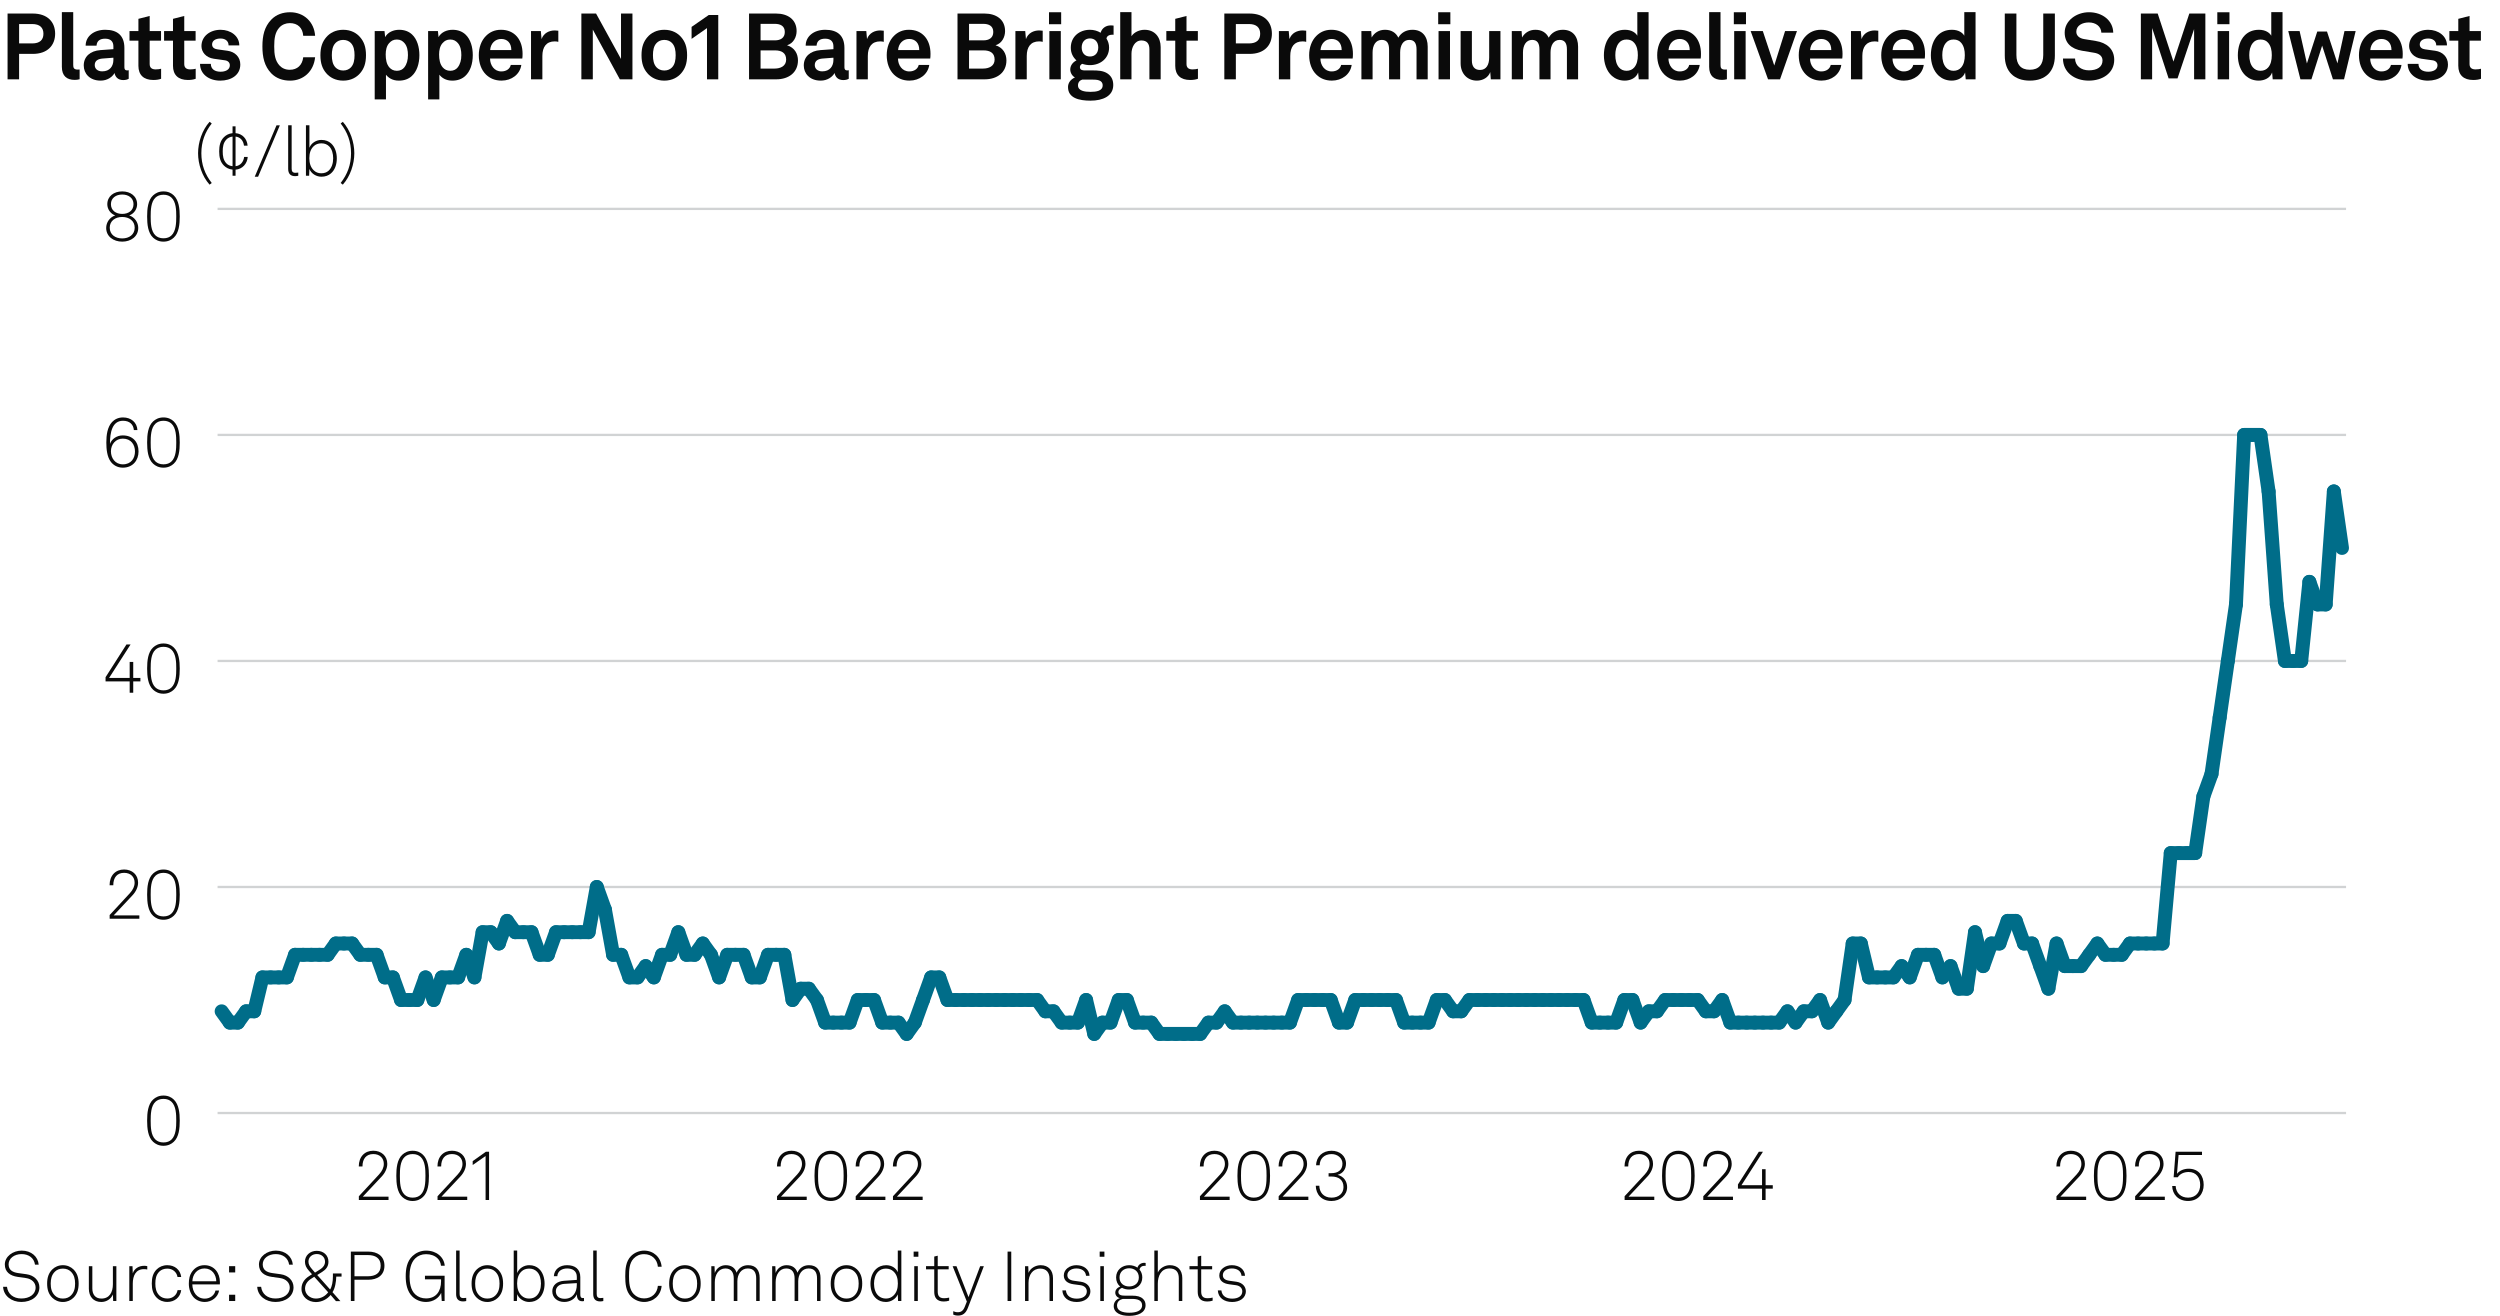 <?xml version="1.0" encoding="UTF-8"?>
<svg version="1.1" viewBox="0 0 269.291 141.732" xmlns="http://www.w3.org/2000/svg">
  <!-- Generator: Adobe Illustrator 28.7.2, SVG Export Plug-In . SVG Version: 1.2.0 Build 154)  -->
  <g>
    <g id="Background">
      <rect width="269.291" height="141.732" fill="#fff"/>
    </g>
    <g id="Graph">
      <g>
        <path d="M3.532,1.459c1.582,0,2.407.909,2.407,2.168s-.825,2.179-2.407,2.179h-1.475v2.738H.815V1.459h2.717ZM4.678,3.638c0-.65-.378-1.049-1.213-1.049h-1.407v2.089h1.407c.835,0,1.213-.39,1.213-1.04Z" fill="#0a0a0a"/>
        <path d="M6.664,7.206V1.309h1.223v5.687c0,.3.068.5.485.5.107,0,.136-.01.204-.01v1.05c-.224.05-.311.07-.534.07-.825,0-1.378-.41-1.378-1.399Z" fill="#0a0a0a"/>
        <path d="M9.021,7.056c0-.949.679-1.579,1.805-1.659l1.388-.1v-.3c0-.49-.252-.83-.893-.83-.592,0-.893.27-.922.75h-1.174c0-.99.864-1.709,2.115-1.709,1.301,0,2.058.62,2.058,1.959v2.089c0,.24.107.33.311.33.058,0,.116-.01.155-.02v.919c-.155.09-.33.14-.602.14-.524,0-.844-.31-.922-.76-.232.42-.776.82-1.494.82-1.204,0-1.825-.78-1.825-1.629ZM12.214,6.446v-.23l-1.165.09c-.485.04-.844.23-.844.7,0,.4.301.68.806.68.825,0,1.203-.56,1.203-1.239Z" fill="#0a0a0a"/>
        <path d="M14.909,7.086v-2.708h-.96v-1.03h.96v-1.319l1.213-.31v1.629h1.223v1.03h-1.223v2.528c0,.4.252.57.64.57.252,0,.437-.03.592-.07v1.079c-.262.1-.553.13-.844.13-1.019,0-1.602-.53-1.602-1.529Z" fill="#0a0a0a"/>
        <path d="M18.634,7.086v-2.708h-.96v-1.03h.96v-1.319l1.213-.31v1.629h1.223v1.03h-1.223v2.528c0,.4.252.57.64.57.252,0,.437-.03.592-.07v1.079c-.262.1-.553.13-.844.13-1.019,0-1.602-.53-1.602-1.529Z" fill="#0a0a0a"/>
        <path d="M21.544,6.876h1.165c0,.58.446.85,1.048.85.505,0,1-.2,1-.69,0-.28-.184-.49-.524-.54l-1.213-.17c-.834-.12-1.32-.72-1.32-1.359,0-1.059.922-1.759,2.057-1.759,1.097,0,2.019.68,2.019,1.679h-1.155c0-.479-.369-.739-.864-.739-.524,0-.912.22-.912.64,0,.37.311.49.583.53l1.077.15c.795.11,1.378.66,1.378,1.479,0,1.159-1.009,1.739-2.164,1.739-1.223,0-2.174-.71-2.174-1.809Z" fill="#0a0a0a"/>
        <path d="M29.217,7.896c-.737-.77-.951-1.739-.951-2.898s.214-2.119.961-2.889c.543-.56,1.262-.79,2.028-.79,1.485,0,2.591,1.049,2.688,2.539h-1.281c-.059-.859-.592-1.369-1.446-1.369-.437,0-.844.17-1.116.47-.457.5-.563,1.139-.563,2.039s.106,1.539.563,2.049c.271.3.65.47,1.116.47.806,0,1.349-.5,1.446-1.35h1.281c-.155,1.549-1.281,2.519-2.688,2.519-.786,0-1.504-.24-2.038-.79Z" fill="#0a0a0a"/>
        <path d="M35.153,7.896c-.408-.47-.64-1.04-.64-1.949s.232-1.479.64-1.949c.359-.42.961-.79,1.815-.79s1.456.37,1.814.79c.408.47.641,1.039.641,1.949s-.233,1.479-.641,1.949c-.359.419-.96.79-1.814.79s-1.456-.37-1.815-.79ZM37.792,7.266c.32-.33.398-.81.398-1.319s-.078-.989-.398-1.319c-.174-.18-.446-.33-.825-.33s-.65.15-.825.33c-.32.33-.397.81-.397,1.319s.078.99.397,1.319c.175.18.447.33.825.33s.65-.15.825-.33Z" fill="#0a0a0a"/>
        <path d="M40.361,3.348h1.058l.068.65c.282-.53.893-.79,1.514-.79.582,0,1.048.19,1.388.51.543.509.786,1.349.786,2.219,0,.929-.272,1.759-.825,2.259-.339.31-.805.49-1.378.49-.728,0-1.155-.33-1.397-.64v2.658h-1.213V3.348ZM43.554,7.256c.271-.35.388-.79.388-1.319,0-.48-.078-.939-.359-1.279-.204-.24-.446-.4-.834-.4-.369,0-.611.14-.825.38-.282.31-.378.759-.378,1.229,0,.56.097,1.06.398,1.399.184.21.446.36.805.36.369,0,.631-.15.806-.37Z" fill="#0a0a0a"/>
        <path d="M46.113,3.348h1.058l.068.65c.282-.53.893-.79,1.514-.79.582,0,1.048.19,1.388.51.543.509.786,1.349.786,2.219,0,.929-.272,1.759-.825,2.259-.339.31-.805.49-1.378.49-.728,0-1.155-.33-1.397-.64v2.658h-1.213V3.348ZM49.306,7.256c.271-.35.388-.79.388-1.319,0-.48-.078-.939-.359-1.279-.204-.24-.446-.4-.834-.4-.369,0-.611.14-.825.38-.282.31-.378.759-.378,1.229,0,.56.097,1.06.398,1.399.184.21.446.36.805.36.369,0,.631-.15.806-.37Z" fill="#0a0a0a"/>
        <path d="M52.36,8.045c-.514-.5-.786-1.25-.786-2.099,0-.83.271-1.579.776-2.079.388-.39.912-.66,1.611-.66,1.456,0,2.329,1.049,2.329,2.599,0,.2-.01.379-.029.5h-3.474c0,.709.446,1.389,1.213,1.389.553,0,.932-.29,1.019-.7h1.136c-.146,1.02-1.048,1.689-2.135,1.689-.718,0-1.252-.25-1.66-.64ZM55.078,5.396c0-.77-.437-1.199-1.087-1.199-.66,0-1.146.49-1.194,1.199h2.281Z" fill="#0a0a0a"/>
        <path d="M57.2,3.348h1.058l.078.86c.233-.66.834-.93,1.427-.93.126,0,.252.01.378.03v1.2c-.097-.03-.243-.05-.388-.05-.902,0-1.33.6-1.33,1.569v2.519h-1.223V3.348Z" fill="#0a0a0a"/>
        <path d="M68.125,1.459v7.086h-1.359l-2.911-5.357v5.357h-1.232V1.459h1.582l2.688,4.897V1.459h1.233Z" fill="#0a0a0a"/>
        <path d="M69.742,7.896c-.407-.47-.641-1.04-.641-1.949s.233-1.479.641-1.949c.359-.42.961-.79,1.815-.79s1.456.37,1.815.79c.407.47.64,1.039.64,1.949s-.233,1.479-.64,1.949c-.359.419-.961.79-1.815.79s-1.456-.37-1.815-.79ZM72.382,7.266c.32-.33.398-.81.398-1.319s-.078-.989-.398-1.319c-.175-.18-.446-.33-.825-.33s-.65.15-.825.33c-.32.33-.398.81-.398,1.319s.078.99.398,1.319c.174.18.446.33.825.33s.65-.15.825-.33Z" fill="#0a0a0a"/>
        <path d="M74.495,4.188v-1.29l1.844-1.279h1.029v6.926h-1.213V3.028l-1.659,1.16Z" fill="#0a0a0a"/>
        <path d="M80.684,1.459h2.912c1.242,0,2.212.629,2.212,1.889,0,.63-.33,1.319-1.028,1.529.815.25,1.174.919,1.174,1.629,0,1.299-.99,2.039-2.339,2.039h-2.931V1.459ZM83.479,4.347c.573,0,1.058-.25,1.058-.899,0-.68-.514-.879-1.087-.879h-1.524v1.779h1.553ZM83.45,7.386c.592,0,1.232-.25,1.232-.97,0-.729-.514-.989-1.194-.989h-1.562v1.959h1.524Z" fill="#0a0a0a"/>
        <path d="M86.581,7.056c0-.949.68-1.579,1.805-1.659l1.388-.1v-.3c0-.49-.252-.83-.893-.83-.592,0-.893.27-.922.75h-1.174c0-.99.863-1.709,2.115-1.709,1.301,0,2.058.62,2.058,1.959v2.089c0,.24.106.33.311.33.058,0,.116-.01.155-.02v.919c-.155.09-.33.14-.602.14-.524,0-.845-.31-.922-.76-.233.42-.776.82-1.495.82-1.204,0-1.825-.78-1.825-1.629ZM89.774,6.446v-.23l-1.165.09c-.485.04-.844.23-.844.7,0,.4.301.68.806.68.825,0,1.203-.56,1.203-1.239Z" fill="#0a0a0a"/>
        <path d="M92.256,3.348h1.058l.078.86c.233-.66.834-.93,1.427-.93.126,0,.252.01.378.03v1.2c-.097-.03-.243-.05-.388-.05-.902,0-1.33.6-1.33,1.569v2.519h-1.223V3.348Z" fill="#0a0a0a"/>
        <path d="M96.301,8.045c-.514-.5-.786-1.25-.786-2.099,0-.83.271-1.579.776-2.079.388-.39.912-.66,1.611-.66,1.456,0,2.329,1.049,2.329,2.599,0,.2-.01.379-.029.5h-3.474c0,.709.446,1.389,1.213,1.389.553,0,.932-.29,1.019-.7h1.136c-.146,1.02-1.048,1.689-2.135,1.689-.718,0-1.252-.25-1.66-.64ZM99.019,5.396c0-.77-.437-1.199-1.087-1.199-.66,0-1.146.49-1.194,1.199h2.281Z" fill="#0a0a0a"/>
        <path d="M103.139,1.459h2.912c1.242,0,2.212.629,2.212,1.889,0,.63-.33,1.319-1.028,1.529.815.25,1.174.919,1.174,1.629,0,1.299-.99,2.039-2.339,2.039h-2.931V1.459ZM105.934,4.347c.573,0,1.058-.25,1.058-.899,0-.68-.514-.879-1.087-.879h-1.524v1.779h1.553ZM105.905,7.386c.592,0,1.232-.25,1.232-.97,0-.729-.514-.989-1.194-.989h-1.562v1.959h1.524Z" fill="#0a0a0a"/>
        <path d="M109.376,3.348h1.058l.078.86c.233-.66.834-.93,1.427-.93.126,0,.252.01.378.03v1.2c-.097-.03-.243-.05-.388-.05-.902,0-1.33.6-1.33,1.569v2.519h-1.223V3.348Z" fill="#0a0a0a"/>
        <path d="M114.305,1.319v1.29h-1.311v-1.29h1.311ZM114.266,3.348v5.197h-1.232V3.348h1.232Z" fill="#0a0a0a"/>
        <path d="M115.041,9.384c0-.47.301-.849.747-1.039-.311-.17-.504-.52-.504-.86,0-.41.262-.779.669-.979-.369-.33-.611-.79-.611-1.369,0-1.159.893-1.929,2.067-1.929.417,0,.825.12,1.145.32.155-.53.612-.79,1.068-.79.078,0,.252,0,.33.02v.989c-.029-.01-.087-.01-.116-.01-.291,0-.611.1-.65.419.185.29.282.61.282.97,0,1.139-.913,1.889-2.058,1.889-.291,0-.572-.05-.834-.14-.136.07-.252.18-.252.35,0,.31.262.36.515.36h.854c.505,0,1.155.01,1.631.35.437.31.592.73.592,1.229,0,1.189-1.126,1.679-2.446,1.679-1.242,0-2.426-.28-2.426-1.459ZM118.776,9.194c0-.6-.66-.62-1.116-.62h-1.087c-.262.08-.456.29-.456.62,0,.6.728.7,1.349.7.631,0,1.31-.1,1.31-.7ZM118.301,5.117c0-.58-.34-.979-.893-.979s-.893.4-.893.979.339.97.893.97.893-.39.893-.97Z" fill="#0a0a0a"/>
        <path d="M121.879,1.309v2.588c.292-.45.883-.689,1.407-.689,1.106,0,1.737.799,1.737,1.869v3.468h-1.213v-3.238c0-.6-.262-.949-.863-.949-.728,0-1.068.77-1.068,1.429v2.758h-1.213V1.309h1.213Z" fill="#0a0a0a"/>
        <path d="M126.593,7.086v-2.708h-.96v-1.03h.96v-1.319l1.213-.31v1.629h1.223v1.03h-1.223v2.528c0,.4.252.57.64.57.252,0,.437-.03.592-.07v1.079c-.262.1-.553.13-.844.13-1.019,0-1.602-.53-1.602-1.529Z" fill="#0a0a0a"/>
        <path d="M134.597,1.459c1.582,0,2.407.909,2.407,2.168s-.825,2.179-2.407,2.179h-1.475v2.738h-1.242V1.459h2.717ZM135.742,3.638c0-.65-.379-1.049-1.213-1.049h-1.407v2.089h1.407c.834,0,1.213-.39,1.213-1.04Z" fill="#0a0a0a"/>
        <path d="M137.758,3.348h1.059l.077.86c.233-.66.835-.93,1.427-.93.126,0,.252.01.379.03v1.2c-.098-.03-.243-.05-.389-.05-.902,0-1.329.6-1.329,1.569v2.519h-1.224V3.348Z" fill="#0a0a0a"/>
        <path d="M141.803,8.045c-.514-.5-.786-1.25-.786-2.099,0-.83.272-1.579.776-2.079.389-.39.912-.66,1.611-.66,1.456,0,2.329,1.049,2.329,2.599,0,.2-.01.379-.029.5h-3.474c0,.709.446,1.389,1.213,1.389.553,0,.932-.29,1.019-.7h1.136c-.146,1.02-1.048,1.689-2.135,1.689-.719,0-1.252-.25-1.66-.64ZM144.521,5.396c0-.77-.437-1.199-1.087-1.199-.66,0-1.146.49-1.194,1.199h2.281Z" fill="#0a0a0a"/>
        <path d="M146.643,3.348h1.059l.048.69c.282-.49.767-.83,1.437-.83.709,0,1.184.33,1.437.85.301-.54.844-.85,1.523-.85,1.077,0,1.64.739,1.64,1.819v3.518h-1.203v-3.218c0-.64-.213-1.029-.786-1.029-.669,0-.979.609-.979,1.349v2.898h-1.194v-3.218c0-.64-.213-1.029-.786-1.029-.669,0-.989.609-.989,1.349v2.898h-1.204V3.348Z" fill="#0a0a0a"/>
        <path d="M156.227,1.319v1.29h-1.31v-1.29h1.31ZM156.188,3.348v5.197h-1.232V3.348h1.232Z" fill="#0a0a0a"/>
        <path d="M157.333,6.826v-3.478h1.213v3.188c0,.609.281,1,.873,1,.699,0,.99-.59.99-1.339v-2.849h1.213v5.197h-1.038l-.059-.78c-.213.59-.806.92-1.445.92-1.01,0-1.747-.75-1.747-1.859Z" fill="#0a0a0a"/>
        <path d="M162.842,3.348h1.059l.048.69c.282-.49.767-.83,1.437-.83.709,0,1.184.33,1.437.85.301-.54.844-.85,1.523-.85,1.077,0,1.64.739,1.64,1.819v3.518h-1.203v-3.218c0-.64-.213-1.029-.786-1.029-.669,0-.979.609-.979,1.349v2.898h-1.194v-3.218c0-.64-.213-1.029-.786-1.029-.669,0-.989.609-.989,1.349v2.898h-1.204V3.348Z" fill="#0a0a0a"/>
        <path d="M173.629,8.175c-.583-.52-.864-1.37-.864-2.219,0-.88.263-1.669.757-2.159.379-.379.894-.589,1.515-.589.728,0,1.154.33,1.329.64V1.309h1.213v7.236h-1.058l-.067-.74c-.194.59-.825.88-1.446.88-.554,0-1.029-.2-1.378-.51ZM176.025,7.275c.291-.33.398-.799.398-1.339,0-.52-.098-.97-.379-1.31-.194-.24-.466-.37-.834-.37-.379,0-.65.14-.845.39-.271.35-.369.79-.369,1.29s.107,1,.398,1.329c.194.22.456.36.815.36s.63-.14.814-.35Z" fill="#0a0a0a"/>
        <path d="M179.293,8.045c-.514-.5-.786-1.25-.786-2.099,0-.83.272-1.579.776-2.079.389-.39.912-.66,1.611-.66,1.456,0,2.329,1.049,2.329,2.599,0,.2-.01.379-.029.5h-3.474c0,.709.446,1.389,1.213,1.389.553,0,.932-.29,1.019-.7h1.136c-.146,1.02-1.048,1.689-2.135,1.689-.719,0-1.252-.25-1.66-.64ZM182.011,5.396c0-.77-.437-1.199-1.087-1.199-.66,0-1.146.49-1.194,1.199h2.281Z" fill="#0a0a0a"/>
        <path d="M184.104,7.206V1.309h1.223v5.687c0,.3.067.5.485.5.106,0,.136-.01.203-.01v1.05c-.223.05-.311.07-.533.07-.825,0-1.378-.41-1.378-1.399Z" fill="#0a0a0a"/>
        <path d="M188.071,1.319v1.29h-1.31v-1.29h1.31ZM188.033,3.348v5.197h-1.233V3.348h1.233Z" fill="#0a0a0a"/>
        <path d="M188.575,3.348h1.31l1.232,3.708,1.165-3.708h1.281l-1.825,5.197h-1.29l-1.873-5.197Z" fill="#0a0a0a"/>
        <path d="M194.541,8.045c-.514-.5-.786-1.25-.786-2.099,0-.83.272-1.579.776-2.079.389-.39.912-.66,1.611-.66,1.456,0,2.329,1.049,2.329,2.599,0,.2-.01.379-.029.5h-3.474c0,.709.446,1.389,1.213,1.389.553,0,.932-.29,1.019-.7h1.136c-.146,1.02-1.048,1.689-2.135,1.689-.719,0-1.252-.25-1.66-.64ZM197.259,5.396c0-.77-.437-1.199-1.087-1.199-.66,0-1.146.49-1.194,1.199h2.281Z" fill="#0a0a0a"/>
        <path d="M199.381,3.348h1.059l.077.86c.233-.66.835-.93,1.427-.93.126,0,.252.01.379.03v1.2c-.098-.03-.243-.05-.389-.05-.902,0-1.329.6-1.329,1.569v2.519h-1.224V3.348Z" fill="#0a0a0a"/>
        <path d="M203.426,8.045c-.514-.5-.786-1.25-.786-2.099,0-.83.272-1.579.776-2.079.389-.39.912-.66,1.611-.66,1.456,0,2.329,1.049,2.329,2.599,0,.2-.01.379-.029.5h-3.474c0,.709.446,1.389,1.213,1.389.553,0,.932-.29,1.019-.7h1.136c-.146,1.02-1.048,1.689-2.135,1.689-.719,0-1.252-.25-1.66-.64ZM206.144,5.396c0-.77-.437-1.199-1.087-1.199-.66,0-1.146.49-1.194,1.199h2.281Z" fill="#0a0a0a"/>
        <path d="M208.849,8.175c-.583-.52-.864-1.37-.864-2.219,0-.88.263-1.669.757-2.159.379-.379.894-.589,1.515-.589.728,0,1.154.33,1.329.64V1.309h1.213v7.236h-1.058l-.068-.74c-.193.59-.824.88-1.445.88-.554,0-1.029-.2-1.378-.51ZM211.245,7.275c.291-.33.398-.799.398-1.339,0-.52-.098-.97-.379-1.31-.194-.24-.466-.37-.835-.37-.378,0-.649.14-.844.39-.271.35-.369.79-.369,1.29s.107,1,.398,1.329c.193.22.456.36.814.36s.631-.14.815-.35Z" fill="#0a0a0a"/>
        <path d="M215.948,5.996V1.459h1.252v4.467c0,1.01.466,1.589,1.446,1.589s1.445-.58,1.445-1.589V1.459h1.252v4.537c0,1.689-.989,2.689-2.697,2.689s-2.698-1-2.698-2.689Z" fill="#0a0a0a"/>
        <path d="M222.215,6.306h1.301c.01.77.64,1.27,1.494,1.27s1.465-.34,1.465-1.06c0-.51-.407-.75-.883-.83l-1.319-.22c-1.136-.19-1.873-.81-1.873-1.959,0-1.279,1.262-2.189,2.62-2.189,1.427,0,2.591.89,2.61,2.199h-1.281c-.028-.68-.602-1.099-1.349-1.099-.699,0-1.349.33-1.349,1,0,.43.339.709.834.79l1.281.209c1.126.18,1.97.84,1.97,2.029,0,1.409-1.232,2.239-2.746,2.239-1.562,0-2.775-.92-2.775-2.379Z" fill="#0a0a0a"/>
        <path d="M237.554,1.459v7.086h-1.213V3.128l-1.786,5.317h-.961l-1.775-5.427v5.527h-1.213V1.459h1.814l1.698,5.177,1.708-5.177h1.728Z" fill="#0a0a0a"/>
        <path d="M240.15,1.319v1.29h-1.31v-1.29h1.31ZM240.111,3.348v5.197h-1.232V3.348h1.232Z" fill="#0a0a0a"/>
        <path d="M241.916,8.175c-.583-.52-.864-1.37-.864-2.219,0-.88.263-1.669.757-2.159.379-.379.894-.589,1.515-.589.728,0,1.154.33,1.329.64V1.309h1.213v7.236h-1.058l-.067-.74c-.194.59-.825.88-1.446.88-.554,0-1.029-.2-1.378-.51ZM244.312,7.275c.291-.33.398-.799.398-1.339,0-.52-.098-.97-.379-1.31-.194-.24-.466-.37-.834-.37-.379,0-.65.14-.845.39-.271.35-.369.79-.369,1.29s.107,1,.398,1.329c.194.22.456.36.815.36s.63-.14.814-.35Z" fill="#0a0a0a"/>
        <path d="M253.743,3.348l-1.252,5.197h-1.194l-1.164-3.628-1.155,3.628h-1.184l-1.311-5.197h1.223l.786,3.488,1.116-3.438h1.048l1.126,3.428.757-3.478h1.204Z" fill="#0a0a0a"/>
        <path d="M254.884,8.045c-.514-.5-.786-1.25-.786-2.099,0-.83.272-1.579.776-2.079.389-.39.912-.66,1.611-.66,1.456,0,2.329,1.049,2.329,2.599,0,.2-.01.379-.029.5h-3.475c0,.709.447,1.389,1.214,1.389.553,0,.932-.29,1.019-.7h1.136c-.146,1.02-1.048,1.689-2.135,1.689-.719,0-1.252-.25-1.66-.64ZM257.602,5.396c0-.77-.437-1.199-1.087-1.199-.66,0-1.146.49-1.194,1.199h2.281Z" fill="#0a0a0a"/>
        <path d="M259.346,6.876h1.164c0,.58.447.85,1.049.85.504,0,.999-.2.999-.69,0-.28-.185-.49-.523-.54l-1.214-.17c-.834-.12-1.319-.72-1.319-1.359,0-1.059.922-1.759,2.058-1.759,1.097,0,2.019.68,2.019,1.679h-1.155c0-.479-.369-.739-.863-.739-.524,0-.912.22-.912.64,0,.37.311.49.582.53l1.077.15c.796.11,1.378.66,1.378,1.479,0,1.159-1.01,1.739-2.164,1.739-1.223,0-2.174-.71-2.174-1.809Z" fill="#0a0a0a"/>
        <path d="M264.798,7.086v-2.708h-.961v-1.03h.961v-1.319l1.213-.31v1.629h1.223v1.03h-1.223v2.528c0,.4.252.57.641.57.252,0,.437-.03.592-.07v1.079c-.262.1-.554.13-.845.13-1.019,0-1.601-.53-1.601-1.529Z" fill="#0a0a0a"/>
      </g>
      <g>
        <path d="M21.336,16.505c0-1.171.428-2.478,1.239-3.386l.233.18c-.736.946-1.119,1.974-1.119,3.206s.383,2.26,1.119,3.206l-.233.18c-.811-.908-1.239-2.215-1.239-3.386Z" fill="#0a0a0a"/>
        <path d="M25.05,18.27c-.391-.038-.698-.203-.931-.436-.39-.39-.51-.893-.51-1.524s.12-1.141.51-1.531c.233-.233.541-.398.931-.436v-.736h.323v.736c.735.06,1.239.601,1.299,1.351h-.391c-.067-.563-.405-.923-.908-.983v3.191c.541-.06.863-.488.923-.999h.39c-.06.743-.578,1.313-1.313,1.374v.653h-.323v-.661ZM25.05,14.711c-.278.03-.503.15-.661.315-.338.353-.398.796-.398,1.284s.06.938.398,1.292c.157.165.383.27.661.3v-3.191Z" fill="#0a0a0a"/>
        <path d="M27.801,19.035h-.36l2.343-5.533h.36l-2.343,5.533Z" fill="#0a0a0a"/>
        <path d="M31.041,18.18v-4.685h.375v4.669c0,.255.075.45.39.45.15,0,.218-.007.323-.022v.338c-.083.022-.181.045-.338.045-.48,0-.751-.248-.751-.795Z" fill="#0a0a0a"/>
        <path d="M33.329,18.194l-.03.736h-.345v-5.435h.375v2.425c.195-.518.743-.849,1.291-.849.451,0,.803.15,1.059.391.405.375.601.976.601,1.599,0,.653-.203,1.253-.638,1.622-.255.218-.585.353-1.028.353-.518,0-1.089-.315-1.284-.841ZM35.378,18.405c.353-.315.51-.811.51-1.352,0-.488-.12-.976-.428-1.284-.203-.203-.473-.33-.841-.33-.353,0-.616.112-.811.292-.353.323-.488.766-.488,1.321,0,.518.143.991.496,1.314.195.18.451.3.788.3.331,0,.586-.098.773-.263Z" fill="#0a0a0a"/>
        <path d="M36.695,19.711c.735-.946,1.118-1.975,1.118-3.206s-.383-2.26-1.118-3.206l.232-.18c.811.908,1.239,2.214,1.239,3.386s-.428,2.478-1.239,3.386l-.232-.18Z" fill="#0a0a0a"/>
      </g>
      <g>
        <path d="M.331,138.608h.42c.09.766.676,1.262,1.547,1.262.863,0,1.539-.436,1.539-1.187,0-.503-.398-.924-1.036-1.014l-.901-.128c-.811-.112-1.381-.532-1.381-1.336,0-.863.871-1.494,1.817-1.494,1.028,0,1.764.646,1.832,1.517h-.398c-.105-.751-.706-1.141-1.449-1.141-.781,0-1.396.458-1.396,1.104,0,.615.443.855,1.014.938l.916.127c.818.113,1.389.676,1.389,1.412,0,.945-.833,1.576-1.944,1.576-1.059,0-1.922-.661-1.967-1.637Z" fill="#0a0a0a"/>
        <path d="M5.648,139.802c-.413-.397-.571-.893-.571-1.539,0-.638.158-1.141.571-1.539.27-.255.646-.442,1.126-.442s.856.188,1.126.442c.413.398.57.901.57,1.539,0,.646-.158,1.142-.57,1.539-.271.256-.646.443-1.126.443s-.856-.188-1.126-.443ZM7.638,139.547c.353-.346.451-.788.451-1.284,0-.487-.098-.938-.451-1.283-.203-.203-.488-.33-.863-.33s-.661.127-.863.33c-.353.345-.45.796-.45,1.283,0,.496.097.938.45,1.284.203.203.488.33.863.33s.661-.127.863-.33Z" fill="#0a0a0a"/>
        <path d="M9.571,138.812v-2.425h.375v2.402c0,.652.323,1.088.983,1.088.871,0,1.231-.698,1.231-1.539v-1.951h.375v3.753h-.345l-.03-.705c-.21.495-.69.811-1.254.811-.848,0-1.336-.593-1.336-1.434Z" fill="#0a0a0a"/>
        <path d="M13.928,136.387h.345l.03.772c.165-.525.675-.811,1.208-.811.113,0,.24,0,.353.038v.36c-.12-.03-.248-.038-.368-.038-.871,0-1.193.721-1.193,1.554v1.877h-.375v-3.753Z" fill="#0a0a0a"/>
        <path d="M16.891,139.795c-.398-.398-.541-.894-.541-1.532,0-.646.135-1.148.541-1.539.27-.263.653-.442,1.133-.442.796,0,1.404.488,1.494,1.269h-.398c-.083-.518-.511-.9-1.096-.9-.368,0-.661.12-.863.322-.353.353-.428.796-.428,1.291,0,.488.083.932.435,1.284.203.203.496.323.863.323.586,0,1.014-.384,1.096-.901h.391c-.098.773-.706,1.269-1.494,1.269-.48,0-.863-.173-1.133-.442Z" fill="#0a0a0a"/>
        <path d="M20.836,139.72c-.308-.36-.496-.871-.496-1.441,0-.474.075-.938.375-1.337.323-.428.766-.66,1.314-.66,1.036,0,1.659.826,1.659,1.824,0,.09,0,.143-.007.248h-2.965c.015.833.503,1.531,1.344,1.531.593,0,1.059-.391,1.148-.871h.391c-.113.706-.789,1.231-1.539,1.231-.541,0-.976-.24-1.224-.525ZM23.298,138.016c-.015-.714-.458-1.382-1.269-1.382-.796,0-1.292.646-1.307,1.382h2.575Z" fill="#0a0a0a"/>
        <path d="M25.336,136.387v.675h-.661v-.675h.661ZM25.336,139.464v.676h-.661v-.676h.661Z" fill="#0a0a0a"/>
        <path d="M27.705,138.608h.421c.09.766.675,1.262,1.546,1.262.863,0,1.539-.436,1.539-1.187,0-.503-.398-.924-1.036-1.014l-.901-.128c-.811-.112-1.381-.532-1.381-1.336,0-.863.871-1.494,1.817-1.494,1.028,0,1.764.646,1.832,1.517h-.398c-.105-.751-.706-1.141-1.449-1.141-.781,0-1.396.458-1.396,1.104,0,.615.443.855,1.014.938l.916.127c.818.113,1.389.676,1.389,1.412,0,.945-.833,1.576-1.944,1.576-1.059,0-1.922-.661-1.967-1.637Z" fill="#0a0a0a"/>
        <path d="M32.475,138.834c0-.594.292-1.036.795-1.359l.338-.218-.345-.39c-.285-.323-.413-.608-.413-.969,0-.661.541-1.164,1.269-1.164.713,0,1.261.458,1.261,1.179,0,.519-.278.841-.683,1.097l-.526.33,1.389,1.562c.203-.323.3-.849.3-1.404v-.322h.931v.338h-.57c-.008.54-.135,1.291-.405,1.674l.855.969h-.48l-.578-.669c-.36.451-.938.767-1.591.767-.826,0-1.546-.571-1.546-1.419ZM35.35,139.201l-1.501-1.674-.338.218c-.39.248-.653.601-.653,1.066,0,.623.556,1.065,1.164,1.065.585,0,1.036-.285,1.329-.676ZM34.509,136.717c.285-.181.503-.466.503-.804,0-.495-.375-.833-.893-.833-.473,0-.894.308-.894.818,0,.285.135.518.36.78l.345.405.578-.367Z" fill="#0a0a0a"/>
        <path d="M39.662,134.817c.983,0,1.749.473,1.749,1.517s-.766,1.517-1.749,1.517h-1.479v2.289h-.391v-5.322h1.87ZM41.006,136.334c0-.826-.593-1.142-1.366-1.142h-1.457v2.282h1.457c.773,0,1.366-.315,1.366-1.141Z" fill="#0a0a0a"/>
        <path d="M44.431,139.675c-.593-.571-.729-1.435-.729-2.192,0-.766.12-1.614.729-2.185.353-.33.855-.586,1.456-.586.571,0,1.051.173,1.396.458.36.293.585.706.623,1.171h-.405c-.03-.322-.158-.585-.36-.788-.3-.3-.75-.458-1.246-.458-.48,0-.871.173-1.156.443-.518.495-.623,1.291-.623,1.944,0,.646.098,1.486.63,1.959.3.271.684.421,1.141.421,1.089,0,1.622-.773,1.622-1.84v-.218h-1.734v-.383h2.117v2.718h-.308l-.06-.878c-.248.556-.856.983-1.637.983-.601,0-1.111-.24-1.456-.57Z" fill="#0a0a0a"/>
        <path d="M49.132,139.39v-4.685h.375v4.669c0,.256.075.45.39.45.15,0,.218-.007.323-.022v.338c-.083.022-.181.045-.338.045-.48,0-.751-.247-.751-.795Z" fill="#0a0a0a"/>
        <path d="M51.368,139.802c-.413-.397-.57-.893-.57-1.539,0-.638.157-1.141.57-1.539.271-.255.646-.442,1.126-.442s.856.188,1.126.442c.413.398.571.901.571,1.539,0,.646-.158,1.142-.571,1.539-.27.256-.646.443-1.126.443s-.855-.188-1.126-.443ZM53.357,139.547c.353-.346.451-.788.451-1.284,0-.487-.098-.938-.451-1.283-.203-.203-.488-.33-.863-.33s-.661.127-.863.33c-.353.345-.45.796-.45,1.283,0,.496.098.938.45,1.284.203.203.488.33.863.33s.661-.127.863-.33Z" fill="#0a0a0a"/>
        <path d="M55.71,139.404l-.03.735h-.345v-5.435h.375v2.425c.195-.519.743-.849,1.291-.849.451,0,.803.15,1.059.391.405.375.601.976.601,1.599,0,.653-.203,1.254-.638,1.622-.255.218-.585.353-1.028.353-.518,0-1.089-.315-1.284-.841ZM57.76,139.614c.353-.315.51-.811.51-1.352,0-.487-.12-.976-.428-1.283-.203-.203-.473-.33-.841-.33-.353,0-.616.112-.811.292-.353.323-.488.767-.488,1.321,0,.519.143.991.496,1.314.195.18.451.3.788.3.331,0,.586-.098.773-.263Z" fill="#0a0a0a"/>
        <path d="M59.49,139.097c0-.668.51-1.081,1.261-1.134l1.382-.098v-.33c0-.631-.458-.901-1.036-.901-.563,0-1.029.271-1.066.834h-.375c.052-.773.676-1.187,1.426-1.187.856,0,1.426.42,1.426,1.283v1.854c0,.256.038.405.293.405.03,0,.075,0,.105-.007v.33c-.052.015-.12.022-.18.022-.465,0-.593-.353-.593-.751-.203.533-.773.826-1.352.826-.728,0-1.291-.443-1.291-1.148ZM62.132,138.405v-.194l-1.344.082c-.578.038-.916.353-.916.796,0,.525.405.811.938.811.946,0,1.321-.766,1.321-1.494Z" fill="#0a0a0a"/>
        <path d="M63.899,139.39v-4.685h.375v4.669c0,.256.075.45.39.45.15,0,.218-.007.323-.022v.338c-.083.022-.18.045-.337.045-.48,0-.751-.247-.751-.795Z" fill="#0a0a0a"/>
        <path d="M67.973,139.659c-.571-.578-.623-1.426-.623-2.185s.052-1.599.623-2.177c.368-.368.893-.586,1.404-.586,1.021,0,1.802.714,1.892,1.734h-.405c-.067-.788-.646-1.352-1.486-1.352-.473,0-.833.173-1.119.466-.48.495-.503,1.276-.503,1.914s.03,1.427.51,1.922c.293.301.668.466,1.111.466.841,0,1.419-.563,1.486-1.352h.405c-.083,1.044-.893,1.734-1.892,1.734-.511,0-1.036-.218-1.404-.586Z" fill="#0a0a0a"/>
        <path d="M72.652,139.802c-.413-.397-.571-.893-.571-1.539,0-.638.158-1.141.571-1.539.27-.255.646-.442,1.126-.442s.856.188,1.126.442c.413.398.57.901.57,1.539,0,.646-.158,1.142-.57,1.539-.271.256-.646.443-1.126.443s-.856-.188-1.126-.443ZM74.642,139.547c.353-.346.451-.788.451-1.284,0-.487-.098-.938-.451-1.283-.203-.203-.488-.33-.863-.33s-.661.127-.863.33c-.353.345-.45.796-.45,1.283,0,.496.097.938.45,1.284.203.203.488.33.863.33s.661-.127.863-.33Z" fill="#0a0a0a"/>
        <path d="M76.62,136.387h.345l.03.735c.172-.503.63-.841,1.178-.841.646,0,1.021.33,1.171.811.203-.465.608-.811,1.239-.811.878,0,1.246.578,1.246,1.381v2.478h-.375v-2.432c0-.661-.255-1.074-.908-1.074-.706,0-1.119.623-1.119,1.382v2.124h-.39v-2.432c0-.661-.286-1.074-.909-1.074-.721,0-1.133.676-1.133,1.479v2.026h-.375v-3.753Z" fill="#0a0a0a"/>
        <path d="M83.174,136.387h.345l.03.735c.172-.503.63-.841,1.178-.841.646,0,1.021.33,1.171.811.203-.465.608-.811,1.239-.811.878,0,1.246.578,1.246,1.381v2.478h-.375v-2.432c0-.661-.255-1.074-.908-1.074-.706,0-1.119.623-1.119,1.382v2.124h-.39v-2.432c0-.661-.286-1.074-.909-1.074-.721,0-1.133.676-1.133,1.479v2.026h-.375v-3.753Z" fill="#0a0a0a"/>
        <path d="M90.052,139.802c-.413-.397-.57-.893-.57-1.539,0-.638.157-1.141.57-1.539.271-.255.646-.442,1.126-.442s.856.188,1.126.442c.413.398.571.901.571,1.539,0,.646-.158,1.142-.571,1.539-.27.256-.646.443-1.126.443s-.855-.188-1.126-.443ZM92.042,139.547c.353-.346.451-.788.451-1.284,0-.487-.098-.938-.451-1.283-.203-.203-.488-.33-.863-.33s-.661.127-.863.33c-.353.345-.45.796-.45,1.283,0,.496.098.938.45,1.284.203.203.488.33.863.33s.661-.127.863-.33Z" fill="#0a0a0a"/>
        <path d="M94.395,139.885c-.436-.368-.631-.969-.631-1.614,0-.615.195-1.193.601-1.576.263-.248.631-.413,1.096-.413.608,0,1.073.338,1.246.758v-2.334h.383v5.435h-.353l-.03-.713c-.21.503-.758.818-1.276.818-.443,0-.781-.143-1.036-.36ZM96.226,139.569c.353-.323.488-.788.488-1.307,0-.555-.128-.99-.48-1.313-.195-.18-.458-.3-.811-.3-.36,0-.638.127-.841.338-.3.314-.436.795-.436,1.275,0,.533.15,1.044.511,1.344.195.166.458.271.781.271.338,0,.593-.127.788-.308Z" fill="#0a0a0a"/>
        <path d="M98.924,134.817v.556h-.511v-.556h.511ZM98.864,136.387v3.753h-.383v-3.753h.383Z" fill="#0a0a0a"/>
        <path d="M100.634,139.164v-2.433h-.886v-.345h.886v-1.036l.375-.091v1.127h1.179v.345h-1.179v2.38c0,.413.127.729.675.729.203,0,.36-.022.556-.067v.33c-.188.06-.375.09-.585.09-.736,0-1.021-.428-1.021-1.028Z" fill="#0a0a0a"/>
        <path d="M102.681,141.604v-.367c.135.067.3.112.488.112.36,0,.586-.165.758-.601l.218-.548-1.531-3.813h.413l1.299,3.333,1.254-3.333h.398l-1.719,4.489c-.233.607-.571.833-1.066.833-.24,0-.451-.067-.511-.105Z" fill="#0a0a0a"/>
        <path d="M108.929,134.817v5.322h-.397v-5.322h.397Z" fill="#0a0a0a"/>
        <path d="M110.414,136.387h.346l.029.721c.195-.519.781-.826,1.307-.826.855,0,1.329.57,1.329,1.403v2.455h-.376v-2.417c0-.631-.322-1.073-.991-1.073-.833,0-1.269.69-1.269,1.523v1.967h-.375v-3.753Z" fill="#0a0a0a"/>
        <path d="M114.433,138.999h.383c.061.615.548.886,1.164.886.623,0,1.088-.271,1.088-.781,0-.33-.232-.607-.69-.668l-.729-.098c-.63-.082-1.059-.383-1.059-.953,0-.668.646-1.104,1.352-1.104.811,0,1.396.466,1.419,1.141h-.375c-.053-.54-.496-.788-1.044-.788s-.969.293-.969.714c0,.308.166.54.729.615l.713.098c.706.098,1.036.57,1.036,1.021,0,.766-.69,1.164-1.471,1.164-.894,0-1.51-.473-1.547-1.246Z" fill="#0a0a0a"/>
        <path d="M118.963,134.817v.556h-.51v-.556h.51ZM118.904,136.387v3.753h-.383v-3.753h.383Z" fill="#0a0a0a"/>
        <path d="M119.968,140.673c0-.391.256-.729.661-.841-.285-.06-.496-.308-.496-.586,0-.314.218-.548.526-.66-.271-.226-.436-.563-.436-.983,0-.811.646-1.321,1.403-1.321.338,0,.646.098.901.263.09-.33.397-.518.735-.518.045,0,.105.007.143.015v.315c-.037-.008-.098-.008-.143-.008-.271,0-.465.15-.518.405.188.218.3.503.3.849,0,.811-.638,1.299-1.419,1.299-.285,0-.548-.061-.766-.181-.202.083-.391.226-.391.451,0,.345.376.39.676.39h.773c.578,0,.938.098,1.193.338.181.173.286.376.286.691,0,.841-.879,1.148-1.772,1.148-.923,0-1.659-.323-1.659-1.066ZM123.024,140.605c0-.541-.488-.69-1.073-.69h-1.006c-.338.082-.623.285-.623.721,0,.585.653.766,1.313.766.713,0,1.389-.181,1.389-.796ZM122.671,137.603c0-.623-.458-.991-1.044-.991-.562,0-1.036.368-1.036.991,0,.615.451.969,1.036.969s1.044-.354,1.044-.969Z" fill="#0a0a0a"/>
        <path d="M124.716,134.705v2.372c.211-.48.766-.796,1.292-.796.855,0,1.344.54,1.344,1.381v2.478h-.376v-2.455c0-.66-.315-1.051-.991-1.051-.915,0-1.269.818-1.269,1.629v1.877h-.375v-5.435h.375Z" fill="#0a0a0a"/>
        <path d="M129.014,139.164v-2.433h-.886v-.345h.886v-1.036l.375-.091v1.127h1.179v.345h-1.179v2.38c0,.413.128.729.676.729.203,0,.36-.022.556-.067v.33c-.188.06-.375.09-.585.09-.736,0-1.021-.428-1.021-1.028Z" fill="#0a0a0a"/>
        <path d="M131.181,138.999h.383c.061.615.548.886,1.164.886.623,0,1.088-.271,1.088-.781,0-.33-.232-.607-.69-.668l-.729-.098c-.63-.082-1.059-.383-1.059-.953,0-.668.646-1.104,1.352-1.104.811,0,1.396.466,1.419,1.141h-.375c-.053-.54-.496-.788-1.044-.788s-.969.293-.969.714c0,.308.166.54.729.615l.713.098c.706.098,1.036.57,1.036,1.021,0,.766-.69,1.164-1.471,1.164-.894,0-1.51-.473-1.547-1.246Z" fill="#0a0a0a"/>
      </g>
      <line x1="23.435" y1="119.891" x2="252.71" y2="119.891" fill="none"/>
      <g>
        <g>
          <path d="M16.494,122.992c-.563-.518-.646-1.456-.646-2.282,0-.817.083-1.756.646-2.274.255-.232.608-.428,1.111-.428s.864.188,1.111.428c.556.533.646,1.457.646,2.274,0,.826-.083,1.765-.646,2.282-.248.233-.608.429-1.111.429s-.855-.195-1.111-.429ZM18.468,122.752c.488-.457.518-1.358.518-2.042,0-.675-.023-1.576-.518-2.034-.203-.188-.473-.308-.864-.308-.383,0-.66.128-.855.308-.496.458-.518,1.359-.518,2.034,0,.684.022,1.585.518,2.042.195.181.473.309.855.309.391,0,.668-.12.864-.309Z" fill="#0a0a0a"/>
          <g>
            <path d="M11.813,98.562l2.169-2.343c.345-.375.518-.75.518-1.141,0-.616-.42-1.059-1.134-1.059-.743,0-1.164.488-1.164,1.336h-.398c0-1.051.638-1.696,1.562-1.696.856,0,1.509.548,1.509,1.419,0,.466-.226.961-.601,1.358l-2.035,2.17h2.77v.36h-3.198v-.405Z" fill="#0a0a0a"/>
            <path d="M16.494,98.645c-.563-.518-.646-1.456-.646-2.282,0-.817.083-1.756.646-2.274.255-.232.608-.428,1.111-.428s.864.188,1.111.428c.556.533.646,1.457.646,2.274,0,.826-.083,1.765-.646,2.282-.248.233-.608.429-1.111.429s-.855-.195-1.111-.429ZM18.468,98.404c.488-.457.518-1.358.518-2.042,0-.675-.023-1.576-.518-2.034-.203-.188-.473-.308-.864-.308-.383,0-.66.128-.855.308-.496.458-.518,1.359-.518,2.034,0,.684.022,1.585.518,2.042.195.181.473.309.855.309.391,0,.668-.12.864-.309Z" fill="#0a0a0a"/>
          </g>
          <g>
            <path d="M13.968,73.396h-2.598v-.45l2.252-3.529h.443l-2.312,3.604h2.215v-1.72h.383v1.72h.773v.375h-.773v1.224h-.383v-1.224Z" fill="#0a0a0a"/>
            <path d="M16.494,74.296c-.563-.518-.646-1.456-.646-2.282,0-.818.083-1.756.646-2.274.255-.232.608-.428,1.111-.428s.864.188,1.111.428c.556.533.646,1.457.646,2.274,0,.826-.083,1.765-.646,2.282-.248.233-.608.429-1.111.429s-.855-.195-1.111-.429ZM18.468,74.056c.488-.458.518-1.358.518-2.042,0-.675-.023-1.576-.518-2.034-.203-.188-.473-.308-.864-.308-.383,0-.66.127-.855.308-.496.458-.518,1.359-.518,2.034,0,.684.022,1.584.518,2.042.195.181.473.309.855.309.391,0,.668-.12.864-.309Z" fill="#0a0a0a"/>
          </g>
          <g>
            <path d="M11.934,49.739c-.397-.533-.48-1.329-.48-2.072,0-.796.105-1.659.616-2.207.248-.263.638-.496,1.179-.496.878,0,1.509.541,1.554,1.359h-.383c-.053-.601-.451-.999-1.171-.999-1.164,0-1.404,1.253-1.404,2.492.188-.548.758-.916,1.374-.916,1.081,0,1.704.698,1.704,1.727,0,.961-.616,1.749-1.697,1.749-.608,0-1.043-.308-1.292-.638ZM14.539,48.628c0-.721-.413-1.381-1.314-1.381-.751,0-1.276.608-1.276,1.366,0,.728.451,1.404,1.284,1.404.901,0,1.307-.661,1.307-1.389Z" fill="#0a0a0a"/>
            <path d="M16.494,49.949c-.563-.518-.646-1.457-.646-2.282,0-.818.083-1.757.646-2.275.255-.232.608-.428,1.111-.428s.864.188,1.111.428c.556.533.646,1.457.646,2.275,0,.826-.083,1.764-.646,2.282-.248.232-.608.428-1.111.428s-.855-.195-1.111-.428ZM18.468,49.709c.488-.458.518-1.359.518-2.042,0-.676-.023-1.577-.518-2.035-.203-.188-.473-.308-.864-.308-.383,0-.66.127-.855.308-.496.458-.518,1.359-.518,2.035,0,.683.022,1.584.518,2.042.195.18.473.308.855.308.391,0,.668-.12.864-.308Z" fill="#0a0a0a"/>
          </g>
          <g>
            <path d="M11.438,24.55c0-.585.375-1.148.969-1.344-.511-.188-.849-.683-.849-1.201,0-.871.713-1.389,1.607-1.389s1.606.518,1.606,1.389c0,.518-.338,1.014-.849,1.201.593.195.969.758.969,1.344,0,.931-.796,1.479-1.727,1.479s-1.727-.548-1.727-1.479ZM14.509,24.527c0-.743-.601-1.156-1.344-1.156s-1.344.413-1.344,1.156.601,1.156,1.344,1.156,1.344-.413,1.344-1.156ZM14.381,21.99c0-.668-.548-1.036-1.216-1.036s-1.216.368-1.216,1.036c0,.683.533,1.051,1.216,1.051s1.216-.368,1.216-1.051Z" fill="#0a0a0a"/>
            <path d="M16.494,25.601c-.563-.518-.646-1.457-.646-2.282,0-.818.083-1.757.646-2.275.255-.232.608-.428,1.111-.428s.864.188,1.111.428c.556.533.646,1.457.646,2.275,0,.826-.083,1.764-.646,2.282-.248.233-.608.428-1.111.428s-.855-.195-1.111-.428ZM18.468,25.361c.488-.458.518-1.359.518-2.042,0-.676-.023-1.577-.518-2.035-.203-.188-.473-.308-.864-.308-.383,0-.66.127-.855.308-.496.458-.518,1.359-.518,2.035,0,.683.022,1.584.518,2.042.195.18.473.308.855.308.391,0,.668-.12.864-.308Z" fill="#0a0a0a"/>
          </g>
        </g>
        <line x1="23.435" y1="119.891" x2="23.435" y2="22.5" fill="none"/>
        <g>
          <line x1="23.435" y1="119.891" x2="252.71" y2="119.891" fill="none" stroke="#d1d3d4" stroke-miterlimit="10" stroke-width=".25"/>
          <line x1="23.435" y1="95.543" x2="252.71" y2="95.543" fill="none" stroke="#d1d3d4" stroke-miterlimit="10" stroke-width=".25"/>
          <line x1="23.435" y1="71.196" x2="252.71" y2="71.196" fill="none" stroke="#d1d3d4" stroke-miterlimit="10" stroke-width=".25"/>
          <line x1="23.435" y1="46.848" x2="252.71" y2="46.848" fill="none" stroke="#d1d3d4" stroke-miterlimit="10" stroke-width=".25"/>
          <line x1="23.435" y1="22.5" x2="252.71" y2="22.5" fill="none" stroke="#d1d3d4" stroke-miterlimit="10" stroke-width=".25"/>
        </g>
      </g>
      <g>
        <line x1="24.753" y1="110.152" x2="23.874" y2="108.935" fill="none" stroke="#006d89" stroke-linecap="round" stroke-linejoin="round" stroke-width="1.5"/>
        <line x1="25.631" y1="110.152" x2="24.753" y2="110.152" fill="none" stroke="#006d89" stroke-linecap="round" stroke-linejoin="round" stroke-width="1.5"/>
        <line x1="26.509" y1="108.935" x2="25.631" y2="110.152" fill="none" stroke="#006d89" stroke-linecap="round" stroke-linejoin="round" stroke-width="1.5"/>
        <line x1="27.388" y1="108.935" x2="26.509" y2="108.935" fill="none" stroke="#006d89" stroke-linecap="round" stroke-linejoin="round" stroke-width="1.5"/>
        <line x1="28.266" y1="105.283" x2="27.388" y2="108.935" fill="none" stroke="#006d89" stroke-linecap="round" stroke-linejoin="round" stroke-width="1.5"/>
        <line x1="29.145" y1="105.283" x2="28.266" y2="105.283" fill="none" stroke="#006d89" stroke-linecap="round" stroke-linejoin="round" stroke-width="1.5"/>
        <line x1="30.023" y1="105.283" x2="29.145" y2="105.283" fill="none" stroke="#006d89" stroke-linecap="round" stroke-linejoin="round" stroke-width="1.5"/>
        <line x1="30.902" y1="105.283" x2="30.023" y2="105.283" fill="none" stroke="#006d89" stroke-linecap="round" stroke-linejoin="round" stroke-width="1.5"/>
        <line x1="31.78" y1="102.848" x2="30.902" y2="105.283" fill="none" stroke="#006d89" stroke-linecap="round" stroke-linejoin="round" stroke-width="1.5"/>
        <line x1="32.659" y1="102.848" x2="31.78" y2="102.848" fill="none" stroke="#006d89" stroke-linecap="round" stroke-linejoin="round" stroke-width="1.5"/>
        <line x1="33.537" y1="102.848" x2="32.659" y2="102.848" fill="none" stroke="#006d89" stroke-linecap="round" stroke-linejoin="round" stroke-width="1.5"/>
        <line x1="34.415" y1="102.848" x2="33.537" y2="102.848" fill="none" stroke="#006d89" stroke-linecap="round" stroke-linejoin="round" stroke-width="1.5"/>
        <line x1="35.294" y1="102.848" x2="34.415" y2="102.848" fill="none" stroke="#006d89" stroke-linecap="round" stroke-linejoin="round" stroke-width="1.5"/>
        <line x1="36.172" y1="101.63" x2="35.294" y2="102.848" fill="none" stroke="#006d89" stroke-linecap="round" stroke-linejoin="round" stroke-width="1.5"/>
        <line x1="37.051" y1="101.63" x2="36.172" y2="101.63" fill="none" stroke="#006d89" stroke-linecap="round" stroke-linejoin="round" stroke-width="1.5"/>
        <line x1="37.929" y1="101.63" x2="37.051" y2="101.63" fill="none" stroke="#006d89" stroke-linecap="round" stroke-linejoin="round" stroke-width="1.5"/>
        <line x1="38.808" y1="102.848" x2="37.929" y2="101.63" fill="none" stroke="#006d89" stroke-linecap="round" stroke-linejoin="round" stroke-width="1.5"/>
        <line x1="39.686" y1="102.848" x2="38.808" y2="102.848" fill="none" stroke="#006d89" stroke-linecap="round" stroke-linejoin="round" stroke-width="1.5"/>
        <line x1="40.565" y1="102.848" x2="39.686" y2="102.848" fill="none" stroke="#006d89" stroke-linecap="round" stroke-linejoin="round" stroke-width="1.5"/>
        <line x1="41.443" y1="105.283" x2="40.565" y2="102.848" fill="none" stroke="#006d89" stroke-linecap="round" stroke-linejoin="round" stroke-width="1.5"/>
        <line x1="42.322" y1="105.283" x2="41.443" y2="105.283" fill="none" stroke="#006d89" stroke-linecap="round" stroke-linejoin="round" stroke-width="1.5"/>
        <line x1="43.2" y1="107.717" x2="42.322" y2="105.283" fill="none" stroke="#006d89" stroke-linecap="round" stroke-linejoin="round" stroke-width="1.5"/>
        <line x1="44.078" y1="107.717" x2="43.2" y2="107.717" fill="none" stroke="#006d89" stroke-linecap="round" stroke-linejoin="round" stroke-width="1.5"/>
        <line x1="44.957" y1="107.717" x2="44.078" y2="107.717" fill="none" stroke="#006d89" stroke-linecap="round" stroke-linejoin="round" stroke-width="1.5"/>
        <line x1="45.835" y1="105.283" x2="44.957" y2="107.717" fill="none" stroke="#006d89" stroke-linecap="round" stroke-linejoin="round" stroke-width="1.5"/>
        <line x1="46.714" y1="107.717" x2="45.835" y2="105.283" fill="none" stroke="#006d89" stroke-linecap="round" stroke-linejoin="round" stroke-width="1.5"/>
        <line x1="47.592" y1="105.283" x2="46.714" y2="107.717" fill="none" stroke="#006d89" stroke-linecap="round" stroke-linejoin="round" stroke-width="1.5"/>
        <line x1="48.471" y1="105.283" x2="47.592" y2="105.283" fill="none" stroke="#006d89" stroke-linecap="round" stroke-linejoin="round" stroke-width="1.5"/>
        <line x1="49.349" y1="105.283" x2="48.471" y2="105.283" fill="none" stroke="#006d89" stroke-linecap="round" stroke-linejoin="round" stroke-width="1.5"/>
        <line x1="50.228" y1="102.848" x2="49.349" y2="105.283" fill="none" stroke="#006d89" stroke-linecap="round" stroke-linejoin="round" stroke-width="1.5"/>
        <line x1="51.106" y1="105.283" x2="50.228" y2="102.848" fill="none" stroke="#006d89" stroke-linecap="round" stroke-linejoin="round" stroke-width="1.5"/>
        <line x1="51.984" y1="100.413" x2="51.106" y2="105.283" fill="none" stroke="#006d89" stroke-linecap="round" stroke-linejoin="round" stroke-width="1.5"/>
        <line x1="52.863" y1="100.413" x2="51.984" y2="100.413" fill="none" stroke="#006d89" stroke-linecap="round" stroke-linejoin="round" stroke-width="1.5"/>
        <line x1="53.741" y1="101.63" x2="52.863" y2="100.413" fill="none" stroke="#006d89" stroke-linecap="round" stroke-linejoin="round" stroke-width="1.5"/>
        <line x1="54.62" y1="99.196" x2="53.741" y2="101.63" fill="none" stroke="#006d89" stroke-linecap="round" stroke-linejoin="round" stroke-width="1.5"/>
        <line x1="55.498" y1="100.413" x2="54.62" y2="99.196" fill="none" stroke="#006d89" stroke-linecap="round" stroke-linejoin="round" stroke-width="1.5"/>
        <line x1="56.377" y1="100.413" x2="55.498" y2="100.413" fill="none" stroke="#006d89" stroke-linecap="round" stroke-linejoin="round" stroke-width="1.5"/>
        <line x1="57.255" y1="100.413" x2="56.377" y2="100.413" fill="none" stroke="#006d89" stroke-linecap="round" stroke-linejoin="round" stroke-width="1.5"/>
        <line x1="58.134" y1="102.848" x2="57.255" y2="100.413" fill="none" stroke="#006d89" stroke-linecap="round" stroke-linejoin="round" stroke-width="1.5"/>
        <line x1="59.012" y1="102.848" x2="58.134" y2="102.848" fill="none" stroke="#006d89" stroke-linecap="round" stroke-linejoin="round" stroke-width="1.5"/>
        <line x1="59.891" y1="100.413" x2="59.012" y2="102.848" fill="none" stroke="#006d89" stroke-linecap="round" stroke-linejoin="round" stroke-width="1.5"/>
        <line x1="60.769" y1="100.413" x2="59.891" y2="100.413" fill="none" stroke="#006d89" stroke-linecap="round" stroke-linejoin="round" stroke-width="1.5"/>
        <line x1="61.647" y1="100.413" x2="60.769" y2="100.413" fill="none" stroke="#006d89" stroke-linecap="round" stroke-linejoin="round" stroke-width="1.5"/>
        <line x1="62.526" y1="100.413" x2="61.647" y2="100.413" fill="none" stroke="#006d89" stroke-linecap="round" stroke-linejoin="round" stroke-width="1.5"/>
        <line x1="63.404" y1="100.413" x2="62.526" y2="100.413" fill="none" stroke="#006d89" stroke-linecap="round" stroke-linejoin="round" stroke-width="1.5"/>
        <line x1="64.283" y1="95.543" x2="63.404" y2="100.413" fill="none" stroke="#006d89" stroke-linecap="round" stroke-linejoin="round" stroke-width="1.5"/>
        <line x1="65.161" y1="97.978" x2="64.283" y2="95.543" fill="none" stroke="#006d89" stroke-linecap="round" stroke-linejoin="round" stroke-width="1.5"/>
        <line x1="66.04" y1="102.848" x2="65.161" y2="97.978" fill="none" stroke="#006d89" stroke-linecap="round" stroke-linejoin="round" stroke-width="1.5"/>
        <line x1="66.918" y1="102.848" x2="66.04" y2="102.848" fill="none" stroke="#006d89" stroke-linecap="round" stroke-linejoin="round" stroke-width="1.5"/>
        <line x1="67.797" y1="105.283" x2="66.918" y2="102.848" fill="none" stroke="#006d89" stroke-linecap="round" stroke-linejoin="round" stroke-width="1.5"/>
        <line x1="68.675" y1="105.283" x2="67.797" y2="105.283" fill="none" stroke="#006d89" stroke-linecap="round" stroke-linejoin="round" stroke-width="1.5"/>
        <line x1="69.553" y1="104.065" x2="68.675" y2="105.283" fill="none" stroke="#006d89" stroke-linecap="round" stroke-linejoin="round" stroke-width="1.5"/>
        <line x1="70.432" y1="105.283" x2="69.553" y2="104.065" fill="none" stroke="#006d89" stroke-linecap="round" stroke-linejoin="round" stroke-width="1.5"/>
        <line x1="71.31" y1="102.848" x2="70.432" y2="105.283" fill="none" stroke="#006d89" stroke-linecap="round" stroke-linejoin="round" stroke-width="1.5"/>
        <line x1="72.189" y1="102.848" x2="71.31" y2="102.848" fill="none" stroke="#006d89" stroke-linecap="round" stroke-linejoin="round" stroke-width="1.5"/>
        <line x1="73.067" y1="100.413" x2="72.189" y2="102.848" fill="none" stroke="#006d89" stroke-linecap="round" stroke-linejoin="round" stroke-width="1.5"/>
        <line x1="73.946" y1="102.848" x2="73.067" y2="100.413" fill="none" stroke="#006d89" stroke-linecap="round" stroke-linejoin="round" stroke-width="1.5"/>
        <line x1="74.824" y1="102.848" x2="73.946" y2="102.848" fill="none" stroke="#006d89" stroke-linecap="round" stroke-linejoin="round" stroke-width="1.5"/>
        <line x1="75.703" y1="101.63" x2="74.824" y2="102.848" fill="none" stroke="#006d89" stroke-linecap="round" stroke-linejoin="round" stroke-width="1.5"/>
        <line x1="76.581" y1="102.848" x2="75.703" y2="101.63" fill="none" stroke="#006d89" stroke-linecap="round" stroke-linejoin="round" stroke-width="1.5"/>
        <line x1="77.46" y1="105.283" x2="76.581" y2="102.848" fill="none" stroke="#006d89" stroke-linecap="round" stroke-linejoin="round" stroke-width="1.5"/>
        <line x1="78.338" y1="102.848" x2="77.46" y2="105.283" fill="none" stroke="#006d89" stroke-linecap="round" stroke-linejoin="round" stroke-width="1.5"/>
        <line x1="79.216" y1="102.848" x2="78.338" y2="102.848" fill="none" stroke="#006d89" stroke-linecap="round" stroke-linejoin="round" stroke-width="1.5"/>
        <line x1="80.095" y1="102.848" x2="79.216" y2="102.848" fill="none" stroke="#006d89" stroke-linecap="round" stroke-linejoin="round" stroke-width="1.5"/>
        <line x1="80.973" y1="105.283" x2="80.095" y2="102.848" fill="none" stroke="#006d89" stroke-linecap="round" stroke-linejoin="round" stroke-width="1.5"/>
        <line x1="81.852" y1="105.283" x2="80.973" y2="105.283" fill="none" stroke="#006d89" stroke-linecap="round" stroke-linejoin="round" stroke-width="1.5"/>
        <line x1="82.73" y1="102.848" x2="81.852" y2="105.283" fill="none" stroke="#006d89" stroke-linecap="round" stroke-linejoin="round" stroke-width="1.5"/>
        <line x1="83.609" y1="102.848" x2="82.73" y2="102.848" fill="none" stroke="#006d89" stroke-linecap="round" stroke-linejoin="round" stroke-width="1.5"/>
        <line x1="84.487" y1="102.848" x2="83.609" y2="102.848" fill="none" stroke="#006d89" stroke-linecap="round" stroke-linejoin="round" stroke-width="1.5"/>
        <line x1="85.366" y1="107.717" x2="84.487" y2="102.848" fill="none" stroke="#006d89" stroke-linecap="round" stroke-linejoin="round" stroke-width="1.5"/>
        <line x1="86.244" y1="106.5" x2="85.366" y2="107.717" fill="none" stroke="#006d89" stroke-linecap="round" stroke-linejoin="round" stroke-width="1.5"/>
        <line x1="87.122" y1="106.5" x2="86.244" y2="106.5" fill="none" stroke="#006d89" stroke-linecap="round" stroke-linejoin="round" stroke-width="1.5"/>
        <line x1="88.001" y1="107.717" x2="87.122" y2="106.5" fill="none" stroke="#006d89" stroke-linecap="round" stroke-linejoin="round" stroke-width="1.5"/>
        <line x1="88.879" y1="110.152" x2="88.001" y2="107.717" fill="none" stroke="#006d89" stroke-linecap="round" stroke-linejoin="round" stroke-width="1.5"/>
        <line x1="89.758" y1="110.152" x2="88.879" y2="110.152" fill="none" stroke="#006d89" stroke-linecap="round" stroke-linejoin="round" stroke-width="1.5"/>
        <line x1="90.636" y1="110.152" x2="89.758" y2="110.152" fill="none" stroke="#006d89" stroke-linecap="round" stroke-linejoin="round" stroke-width="1.5"/>
        <line x1="91.515" y1="110.152" x2="90.636" y2="110.152" fill="none" stroke="#006d89" stroke-linecap="round" stroke-linejoin="round" stroke-width="1.5"/>
        <line x1="92.393" y1="107.717" x2="91.515" y2="110.152" fill="none" stroke="#006d89" stroke-linecap="round" stroke-linejoin="round" stroke-width="1.5"/>
        <line x1="93.272" y1="107.717" x2="92.393" y2="107.717" fill="none" stroke="#006d89" stroke-linecap="round" stroke-linejoin="round" stroke-width="1.5"/>
        <line x1="94.15" y1="107.717" x2="93.272" y2="107.717" fill="none" stroke="#006d89" stroke-linecap="round" stroke-linejoin="round" stroke-width="1.5"/>
        <line x1="95.029" y1="110.152" x2="94.15" y2="107.717" fill="none" stroke="#006d89" stroke-linecap="round" stroke-linejoin="round" stroke-width="1.5"/>
        <line x1="95.907" y1="110.152" x2="95.029" y2="110.152" fill="none" stroke="#006d89" stroke-linecap="round" stroke-linejoin="round" stroke-width="1.5"/>
        <line x1="96.785" y1="110.152" x2="95.907" y2="110.152" fill="none" stroke="#006d89" stroke-linecap="round" stroke-linejoin="round" stroke-width="1.5"/>
        <line x1="97.664" y1="111.37" x2="96.785" y2="110.152" fill="none" stroke="#006d89" stroke-linecap="round" stroke-linejoin="round" stroke-width="1.5"/>
        <line x1="98.542" y1="110.152" x2="97.664" y2="111.37" fill="none" stroke="#006d89" stroke-linecap="round" stroke-linejoin="round" stroke-width="1.5"/>
        <line x1="99.421" y1="107.717" x2="98.542" y2="110.152" fill="none" stroke="#006d89" stroke-linecap="round" stroke-linejoin="round" stroke-width="1.5"/>
        <line x1="100.299" y1="105.283" x2="99.421" y2="107.717" fill="none" stroke="#006d89" stroke-linecap="round" stroke-linejoin="round" stroke-width="1.5"/>
        <line x1="101.178" y1="105.283" x2="100.299" y2="105.283" fill="none" stroke="#006d89" stroke-linecap="round" stroke-linejoin="round" stroke-width="1.5"/>
        <line x1="102.056" y1="107.717" x2="101.178" y2="105.283" fill="none" stroke="#006d89" stroke-linecap="round" stroke-linejoin="round" stroke-width="1.5"/>
        <line x1="102.935" y1="107.717" x2="102.056" y2="107.717" fill="none" stroke="#006d89" stroke-linecap="round" stroke-linejoin="round" stroke-width="1.5"/>
        <line x1="103.813" y1="107.717" x2="102.935" y2="107.717" fill="none" stroke="#006d89" stroke-linecap="round" stroke-linejoin="round" stroke-width="1.5"/>
        <line x1="104.691" y1="107.717" x2="103.813" y2="107.717" fill="none" stroke="#006d89" stroke-linecap="round" stroke-linejoin="round" stroke-width="1.5"/>
        <line x1="105.57" y1="107.717" x2="104.691" y2="107.717" fill="none" stroke="#006d89" stroke-linecap="round" stroke-linejoin="round" stroke-width="1.5"/>
        <line x1="106.448" y1="107.717" x2="105.57" y2="107.717" fill="none" stroke="#006d89" stroke-linecap="round" stroke-linejoin="round" stroke-width="1.5"/>
        <line x1="107.327" y1="107.717" x2="106.448" y2="107.717" fill="none" stroke="#006d89" stroke-linecap="round" stroke-linejoin="round" stroke-width="1.5"/>
        <line x1="108.205" y1="107.717" x2="107.327" y2="107.717" fill="none" stroke="#006d89" stroke-linecap="round" stroke-linejoin="round" stroke-width="1.5"/>
        <line x1="109.084" y1="107.717" x2="108.205" y2="107.717" fill="none" stroke="#006d89" stroke-linecap="round" stroke-linejoin="round" stroke-width="1.5"/>
        <line x1="109.962" y1="107.717" x2="109.084" y2="107.717" fill="none" stroke="#006d89" stroke-linecap="round" stroke-linejoin="round" stroke-width="1.5"/>
        <line x1="110.841" y1="107.717" x2="109.962" y2="107.717" fill="none" stroke="#006d89" stroke-linecap="round" stroke-linejoin="round" stroke-width="1.5"/>
        <line x1="111.719" y1="107.717" x2="110.841" y2="107.717" fill="none" stroke="#006d89" stroke-linecap="round" stroke-linejoin="round" stroke-width="1.5"/>
        <line x1="112.598" y1="108.935" x2="111.719" y2="107.717" fill="none" stroke="#006d89" stroke-linecap="round" stroke-linejoin="round" stroke-width="1.5"/>
        <line x1="113.476" y1="108.935" x2="112.598" y2="108.935" fill="none" stroke="#006d89" stroke-linecap="round" stroke-linejoin="round" stroke-width="1.5"/>
        <line x1="114.354" y1="110.152" x2="113.476" y2="108.935" fill="none" stroke="#006d89" stroke-linecap="round" stroke-linejoin="round" stroke-width="1.5"/>
        <line x1="115.233" y1="110.152" x2="114.354" y2="110.152" fill="none" stroke="#006d89" stroke-linecap="round" stroke-linejoin="round" stroke-width="1.5"/>
        <line x1="116.111" y1="110.152" x2="115.233" y2="110.152" fill="none" stroke="#006d89" stroke-linecap="round" stroke-linejoin="round" stroke-width="1.5"/>
        <line x1="116.99" y1="107.717" x2="116.111" y2="110.152" fill="none" stroke="#006d89" stroke-linecap="round" stroke-linejoin="round" stroke-width="1.5"/>
        <line x1="117.868" y1="111.37" x2="116.99" y2="107.717" fill="none" stroke="#006d89" stroke-linecap="round" stroke-linejoin="round" stroke-width="1.5"/>
        <line x1="118.747" y1="110.152" x2="117.868" y2="111.37" fill="none" stroke="#006d89" stroke-linecap="round" stroke-linejoin="round" stroke-width="1.5"/>
        <line x1="119.625" y1="110.152" x2="118.747" y2="110.152" fill="none" stroke="#006d89" stroke-linecap="round" stroke-linejoin="round" stroke-width="1.5"/>
        <line x1="120.504" y1="107.717" x2="119.625" y2="110.152" fill="none" stroke="#006d89" stroke-linecap="round" stroke-linejoin="round" stroke-width="1.5"/>
        <line x1="121.382" y1="107.717" x2="120.504" y2="107.717" fill="none" stroke="#006d89" stroke-linecap="round" stroke-linejoin="round" stroke-width="1.5"/>
        <line x1="122.26" y1="110.152" x2="121.382" y2="107.717" fill="none" stroke="#006d89" stroke-linecap="round" stroke-linejoin="round" stroke-width="1.5"/>
        <line x1="123.139" y1="110.152" x2="122.26" y2="110.152" fill="none" stroke="#006d89" stroke-linecap="round" stroke-linejoin="round" stroke-width="1.5"/>
        <line x1="124.017" y1="110.152" x2="123.139" y2="110.152" fill="none" stroke="#006d89" stroke-linecap="round" stroke-linejoin="round" stroke-width="1.5"/>
        <line x1="124.896" y1="111.37" x2="124.017" y2="110.152" fill="none" stroke="#006d89" stroke-linecap="round" stroke-linejoin="round" stroke-width="1.5"/>
        <line x1="125.774" y1="111.37" x2="124.896" y2="111.37" fill="none" stroke="#006d89" stroke-linecap="round" stroke-linejoin="round" stroke-width="1.5"/>
        <line x1="126.653" y1="111.37" x2="125.774" y2="111.37" fill="none" stroke="#006d89" stroke-linecap="round" stroke-linejoin="round" stroke-width="1.5"/>
        <line x1="127.531" y1="111.37" x2="126.653" y2="111.37" fill="none" stroke="#006d89" stroke-linecap="round" stroke-linejoin="round" stroke-width="1.5"/>
        <line x1="128.41" y1="111.37" x2="127.531" y2="111.37" fill="none" stroke="#006d89" stroke-linecap="round" stroke-linejoin="round" stroke-width="1.5"/>
        <line x1="129.288" y1="111.37" x2="128.41" y2="111.37" fill="none" stroke="#006d89" stroke-linecap="round" stroke-linejoin="round" stroke-width="1.5"/>
        <line x1="130.167" y1="110.152" x2="129.288" y2="111.37" fill="none" stroke="#006d89" stroke-linecap="round" stroke-linejoin="round" stroke-width="1.5"/>
        <line x1="131.045" y1="110.152" x2="130.167" y2="110.152" fill="none" stroke="#006d89" stroke-linecap="round" stroke-linejoin="round" stroke-width="1.5"/>
        <line x1="131.923" y1="108.935" x2="131.045" y2="110.152" fill="none" stroke="#006d89" stroke-linecap="round" stroke-linejoin="round" stroke-width="1.5"/>
        <line x1="132.802" y1="110.152" x2="131.923" y2="108.935" fill="none" stroke="#006d89" stroke-linecap="round" stroke-linejoin="round" stroke-width="1.5"/>
        <line x1="133.68" y1="110.152" x2="132.802" y2="110.152" fill="none" stroke="#006d89" stroke-linecap="round" stroke-linejoin="round" stroke-width="1.5"/>
        <line x1="134.559" y1="110.152" x2="133.68" y2="110.152" fill="none" stroke="#006d89" stroke-linecap="round" stroke-linejoin="round" stroke-width="1.5"/>
        <line x1="135.437" y1="110.152" x2="134.559" y2="110.152" fill="none" stroke="#006d89" stroke-linecap="round" stroke-linejoin="round" stroke-width="1.5"/>
        <line x1="136.316" y1="110.152" x2="135.437" y2="110.152" fill="none" stroke="#006d89" stroke-linecap="round" stroke-linejoin="round" stroke-width="1.5"/>
        <line x1="137.194" y1="110.152" x2="136.316" y2="110.152" fill="none" stroke="#006d89" stroke-linecap="round" stroke-linejoin="round" stroke-width="1.5"/>
        <line x1="138.073" y1="110.152" x2="137.194" y2="110.152" fill="none" stroke="#006d89" stroke-linecap="round" stroke-linejoin="round" stroke-width="1.5"/>
        <line x1="138.951" y1="110.152" x2="138.073" y2="110.152" fill="none" stroke="#006d89" stroke-linecap="round" stroke-linejoin="round" stroke-width="1.5"/>
        <line x1="139.829" y1="107.717" x2="138.951" y2="110.152" fill="none" stroke="#006d89" stroke-linecap="round" stroke-linejoin="round" stroke-width="1.5"/>
        <line x1="140.708" y1="107.717" x2="139.829" y2="107.717" fill="none" stroke="#006d89" stroke-linecap="round" stroke-linejoin="round" stroke-width="1.5"/>
        <line x1="141.586" y1="107.717" x2="140.708" y2="107.717" fill="none" stroke="#006d89" stroke-linecap="round" stroke-linejoin="round" stroke-width="1.5"/>
        <line x1="142.465" y1="107.717" x2="141.586" y2="107.717" fill="none" stroke="#006d89" stroke-linecap="round" stroke-linejoin="round" stroke-width="1.5"/>
        <line x1="143.343" y1="107.717" x2="142.465" y2="107.717" fill="none" stroke="#006d89" stroke-linecap="round" stroke-linejoin="round" stroke-width="1.5"/>
        <line x1="144.222" y1="110.152" x2="143.343" y2="107.717" fill="none" stroke="#006d89" stroke-linecap="round" stroke-linejoin="round" stroke-width="1.5"/>
        <line x1="145.1" y1="110.152" x2="144.222" y2="110.152" fill="none" stroke="#006d89" stroke-linecap="round" stroke-linejoin="round" stroke-width="1.5"/>
        <line x1="145.979" y1="107.717" x2="145.1" y2="110.152" fill="none" stroke="#006d89" stroke-linecap="round" stroke-linejoin="round" stroke-width="1.5"/>
        <line x1="146.857" y1="107.717" x2="145.979" y2="107.717" fill="none" stroke="#006d89" stroke-linecap="round" stroke-linejoin="round" stroke-width="1.5"/>
        <line x1="147.736" y1="107.717" x2="146.857" y2="107.717" fill="none" stroke="#006d89" stroke-linecap="round" stroke-linejoin="round" stroke-width="1.5"/>
        <line x1="148.614" y1="107.717" x2="147.736" y2="107.717" fill="none" stroke="#006d89" stroke-linecap="round" stroke-linejoin="round" stroke-width="1.5"/>
        <line x1="149.492" y1="107.717" x2="148.614" y2="107.717" fill="none" stroke="#006d89" stroke-linecap="round" stroke-linejoin="round" stroke-width="1.5"/>
        <line x1="150.371" y1="107.717" x2="149.492" y2="107.717" fill="none" stroke="#006d89" stroke-linecap="round" stroke-linejoin="round" stroke-width="1.5"/>
        <line x1="151.249" y1="110.152" x2="150.371" y2="107.717" fill="none" stroke="#006d89" stroke-linecap="round" stroke-linejoin="round" stroke-width="1.5"/>
        <line x1="152.128" y1="110.152" x2="151.249" y2="110.152" fill="none" stroke="#006d89" stroke-linecap="round" stroke-linejoin="round" stroke-width="1.5"/>
        <line x1="153.006" y1="110.152" x2="152.128" y2="110.152" fill="none" stroke="#006d89" stroke-linecap="round" stroke-linejoin="round" stroke-width="1.5"/>
        <line x1="153.885" y1="110.152" x2="153.006" y2="110.152" fill="none" stroke="#006d89" stroke-linecap="round" stroke-linejoin="round" stroke-width="1.5"/>
        <line x1="154.763" y1="107.717" x2="153.885" y2="110.152" fill="none" stroke="#006d89" stroke-linecap="round" stroke-linejoin="round" stroke-width="1.5"/>
        <line x1="155.642" y1="107.717" x2="154.763" y2="107.717" fill="none" stroke="#006d89" stroke-linecap="round" stroke-linejoin="round" stroke-width="1.5"/>
        <line x1="156.52" y1="108.935" x2="155.642" y2="107.717" fill="none" stroke="#006d89" stroke-linecap="round" stroke-linejoin="round" stroke-width="1.5"/>
        <line x1="157.398" y1="108.935" x2="156.52" y2="108.935" fill="none" stroke="#006d89" stroke-linecap="round" stroke-linejoin="round" stroke-width="1.5"/>
        <line x1="158.277" y1="107.717" x2="157.398" y2="108.935" fill="none" stroke="#006d89" stroke-linecap="round" stroke-linejoin="round" stroke-width="1.5"/>
        <line x1="159.155" y1="107.717" x2="158.277" y2="107.717" fill="none" stroke="#006d89" stroke-linecap="round" stroke-linejoin="round" stroke-width="1.5"/>
        <line x1="160.034" y1="107.717" x2="159.155" y2="107.717" fill="none" stroke="#006d89" stroke-linecap="round" stroke-linejoin="round" stroke-width="1.5"/>
        <line x1="160.912" y1="107.717" x2="160.034" y2="107.717" fill="none" stroke="#006d89" stroke-linecap="round" stroke-linejoin="round" stroke-width="1.5"/>
        <line x1="161.791" y1="107.717" x2="160.912" y2="107.717" fill="none" stroke="#006d89" stroke-linecap="round" stroke-linejoin="round" stroke-width="1.5"/>
        <line x1="162.669" y1="107.717" x2="161.791" y2="107.717" fill="none" stroke="#006d89" stroke-linecap="round" stroke-linejoin="round" stroke-width="1.5"/>
        <line x1="163.548" y1="107.717" x2="162.669" y2="107.717" fill="none" stroke="#006d89" stroke-linecap="round" stroke-linejoin="round" stroke-width="1.5"/>
        <line x1="164.426" y1="107.717" x2="163.548" y2="107.717" fill="none" stroke="#006d89" stroke-linecap="round" stroke-linejoin="round" stroke-width="1.5"/>
        <line x1="165.305" y1="107.717" x2="164.426" y2="107.717" fill="none" stroke="#006d89" stroke-linecap="round" stroke-linejoin="round" stroke-width="1.5"/>
        <line x1="166.183" y1="107.717" x2="165.305" y2="107.717" fill="none" stroke="#006d89" stroke-linecap="round" stroke-linejoin="round" stroke-width="1.5"/>
        <line x1="167.061" y1="107.717" x2="166.183" y2="107.717" fill="none" stroke="#006d89" stroke-linecap="round" stroke-linejoin="round" stroke-width="1.5"/>
        <line x1="167.94" y1="107.717" x2="167.061" y2="107.717" fill="none" stroke="#006d89" stroke-linecap="round" stroke-linejoin="round" stroke-width="1.5"/>
        <line x1="168.818" y1="107.717" x2="167.94" y2="107.717" fill="none" stroke="#006d89" stroke-linecap="round" stroke-linejoin="round" stroke-width="1.5"/>
        <line x1="169.697" y1="107.717" x2="168.818" y2="107.717" fill="none" stroke="#006d89" stroke-linecap="round" stroke-linejoin="round" stroke-width="1.5"/>
        <line x1="170.575" y1="107.717" x2="169.697" y2="107.717" fill="none" stroke="#006d89" stroke-linecap="round" stroke-linejoin="round" stroke-width="1.5"/>
        <line x1="171.454" y1="110.152" x2="170.575" y2="107.717" fill="none" stroke="#006d89" stroke-linecap="round" stroke-linejoin="round" stroke-width="1.5"/>
        <line x1="172.332" y1="110.152" x2="171.454" y2="110.152" fill="none" stroke="#006d89" stroke-linecap="round" stroke-linejoin="round" stroke-width="1.5"/>
        <line x1="173.211" y1="110.152" x2="172.332" y2="110.152" fill="none" stroke="#006d89" stroke-linecap="round" stroke-linejoin="round" stroke-width="1.5"/>
        <line x1="174.089" y1="110.152" x2="173.211" y2="110.152" fill="none" stroke="#006d89" stroke-linecap="round" stroke-linejoin="round" stroke-width="1.5"/>
        <line x1="174.967" y1="107.717" x2="174.089" y2="110.152" fill="none" stroke="#006d89" stroke-linecap="round" stroke-linejoin="round" stroke-width="1.5"/>
        <line x1="175.846" y1="107.717" x2="174.967" y2="107.717" fill="none" stroke="#006d89" stroke-linecap="round" stroke-linejoin="round" stroke-width="1.5"/>
        <line x1="176.724" y1="110.152" x2="175.846" y2="107.717" fill="none" stroke="#006d89" stroke-linecap="round" stroke-linejoin="round" stroke-width="1.5"/>
        <line x1="177.603" y1="108.935" x2="176.724" y2="110.152" fill="none" stroke="#006d89" stroke-linecap="round" stroke-linejoin="round" stroke-width="1.5"/>
        <line x1="178.481" y1="108.935" x2="177.603" y2="108.935" fill="none" stroke="#006d89" stroke-linecap="round" stroke-linejoin="round" stroke-width="1.5"/>
        <line x1="179.36" y1="107.717" x2="178.481" y2="108.935" fill="none" stroke="#006d89" stroke-linecap="round" stroke-linejoin="round" stroke-width="1.5"/>
        <line x1="180.238" y1="107.717" x2="179.36" y2="107.717" fill="none" stroke="#006d89" stroke-linecap="round" stroke-linejoin="round" stroke-width="1.5"/>
        <line x1="181.117" y1="107.717" x2="180.238" y2="107.717" fill="none" stroke="#006d89" stroke-linecap="round" stroke-linejoin="round" stroke-width="1.5"/>
        <line x1="181.995" y1="107.717" x2="181.117" y2="107.717" fill="none" stroke="#006d89" stroke-linecap="round" stroke-linejoin="round" stroke-width="1.5"/>
        <line x1="182.874" y1="107.717" x2="181.995" y2="107.717" fill="none" stroke="#006d89" stroke-linecap="round" stroke-linejoin="round" stroke-width="1.5"/>
        <line x1="183.752" y1="108.935" x2="182.874" y2="107.717" fill="none" stroke="#006d89" stroke-linecap="round" stroke-linejoin="round" stroke-width="1.5"/>
        <line x1="184.63" y1="108.935" x2="183.752" y2="108.935" fill="none" stroke="#006d89" stroke-linecap="round" stroke-linejoin="round" stroke-width="1.5"/>
        <line x1="185.509" y1="107.717" x2="184.63" y2="108.935" fill="none" stroke="#006d89" stroke-linecap="round" stroke-linejoin="round" stroke-width="1.5"/>
        <line x1="186.387" y1="110.152" x2="185.509" y2="107.717" fill="none" stroke="#006d89" stroke-linecap="round" stroke-linejoin="round" stroke-width="1.5"/>
        <line x1="187.266" y1="110.152" x2="186.387" y2="110.152" fill="none" stroke="#006d89" stroke-linecap="round" stroke-linejoin="round" stroke-width="1.5"/>
        <line x1="188.144" y1="110.152" x2="187.266" y2="110.152" fill="none" stroke="#006d89" stroke-linecap="round" stroke-linejoin="round" stroke-width="1.5"/>
        <line x1="189.023" y1="110.152" x2="188.144" y2="110.152" fill="none" stroke="#006d89" stroke-linecap="round" stroke-linejoin="round" stroke-width="1.5"/>
        <line x1="189.901" y1="110.152" x2="189.023" y2="110.152" fill="none" stroke="#006d89" stroke-linecap="round" stroke-linejoin="round" stroke-width="1.5"/>
        <line x1="190.78" y1="110.152" x2="189.901" y2="110.152" fill="none" stroke="#006d89" stroke-linecap="round" stroke-linejoin="round" stroke-width="1.5"/>
        <line x1="191.658" y1="110.152" x2="190.78" y2="110.152" fill="none" stroke="#006d89" stroke-linecap="round" stroke-linejoin="round" stroke-width="1.5"/>
        <line x1="192.537" y1="108.935" x2="191.658" y2="110.152" fill="none" stroke="#006d89" stroke-linecap="round" stroke-linejoin="round" stroke-width="1.5"/>
        <line x1="193.415" y1="110.152" x2="192.537" y2="108.935" fill="none" stroke="#006d89" stroke-linecap="round" stroke-linejoin="round" stroke-width="1.5"/>
        <line x1="194.293" y1="108.935" x2="193.415" y2="110.152" fill="none" stroke="#006d89" stroke-linecap="round" stroke-linejoin="round" stroke-width="1.5"/>
        <line x1="195.172" y1="108.935" x2="194.293" y2="108.935" fill="none" stroke="#006d89" stroke-linecap="round" stroke-linejoin="round" stroke-width="1.5"/>
        <line x1="196.05" y1="107.717" x2="195.172" y2="108.935" fill="none" stroke="#006d89" stroke-linecap="round" stroke-linejoin="round" stroke-width="1.5"/>
        <line x1="196.929" y1="110.152" x2="196.05" y2="107.717" fill="none" stroke="#006d89" stroke-linecap="round" stroke-linejoin="round" stroke-width="1.5"/>
        <line x1="197.807" y1="108.935" x2="196.929" y2="110.152" fill="none" stroke="#006d89" stroke-linecap="round" stroke-linejoin="round" stroke-width="1.5"/>
        <line x1="198.686" y1="107.717" x2="197.807" y2="108.935" fill="none" stroke="#006d89" stroke-linecap="round" stroke-linejoin="round" stroke-width="1.5"/>
        <line x1="199.564" y1="101.63" x2="198.686" y2="107.717" fill="none" stroke="#006d89" stroke-linecap="round" stroke-linejoin="round" stroke-width="1.5"/>
        <line x1="200.443" y1="101.63" x2="199.564" y2="101.63" fill="none" stroke="#006d89" stroke-linecap="round" stroke-linejoin="round" stroke-width="1.5"/>
        <line x1="201.321" y1="105.283" x2="200.443" y2="101.63" fill="none" stroke="#006d89" stroke-linecap="round" stroke-linejoin="round" stroke-width="1.5"/>
        <line x1="202.199" y1="105.283" x2="201.321" y2="105.283" fill="none" stroke="#006d89" stroke-linecap="round" stroke-linejoin="round" stroke-width="1.5"/>
        <line x1="203.078" y1="105.283" x2="202.199" y2="105.283" fill="none" stroke="#006d89" stroke-linecap="round" stroke-linejoin="round" stroke-width="1.5"/>
        <line x1="203.956" y1="105.283" x2="203.078" y2="105.283" fill="none" stroke="#006d89" stroke-linecap="round" stroke-linejoin="round" stroke-width="1.5"/>
        <line x1="204.835" y1="104.065" x2="203.956" y2="105.283" fill="none" stroke="#006d89" stroke-linecap="round" stroke-linejoin="round" stroke-width="1.5"/>
        <line x1="205.713" y1="105.283" x2="204.835" y2="104.065" fill="none" stroke="#006d89" stroke-linecap="round" stroke-linejoin="round" stroke-width="1.5"/>
        <line x1="206.592" y1="102.848" x2="205.713" y2="105.283" fill="none" stroke="#006d89" stroke-linecap="round" stroke-linejoin="round" stroke-width="1.5"/>
        <line x1="207.47" y1="102.848" x2="206.592" y2="102.848" fill="none" stroke="#006d89" stroke-linecap="round" stroke-linejoin="round" stroke-width="1.5"/>
        <line x1="208.349" y1="102.848" x2="207.47" y2="102.848" fill="none" stroke="#006d89" stroke-linecap="round" stroke-linejoin="round" stroke-width="1.5"/>
        <line x1="209.227" y1="105.283" x2="208.349" y2="102.848" fill="none" stroke="#006d89" stroke-linecap="round" stroke-linejoin="round" stroke-width="1.5"/>
        <line x1="210.106" y1="104.065" x2="209.227" y2="105.283" fill="none" stroke="#006d89" stroke-linecap="round" stroke-linejoin="round" stroke-width="1.5"/>
        <line x1="210.984" y1="106.5" x2="210.106" y2="104.065" fill="none" stroke="#006d89" stroke-linecap="round" stroke-linejoin="round" stroke-width="1.5"/>
        <line x1="211.862" y1="106.5" x2="210.984" y2="106.5" fill="none" stroke="#006d89" stroke-linecap="round" stroke-linejoin="round" stroke-width="1.5"/>
        <line x1="212.741" y1="100.413" x2="211.862" y2="106.5" fill="none" stroke="#006d89" stroke-linecap="round" stroke-linejoin="round" stroke-width="1.5"/>
        <line x1="213.619" y1="104.065" x2="212.741" y2="100.413" fill="none" stroke="#006d89" stroke-linecap="round" stroke-linejoin="round" stroke-width="1.5"/>
        <line x1="214.498" y1="101.63" x2="213.619" y2="104.065" fill="none" stroke="#006d89" stroke-linecap="round" stroke-linejoin="round" stroke-width="1.5"/>
        <line x1="215.376" y1="101.63" x2="214.498" y2="101.63" fill="none" stroke="#006d89" stroke-linecap="round" stroke-linejoin="round" stroke-width="1.5"/>
        <line x1="216.255" y1="99.196" x2="215.376" y2="101.63" fill="none" stroke="#006d89" stroke-linecap="round" stroke-linejoin="round" stroke-width="1.5"/>
        <line x1="217.133" y1="99.196" x2="216.255" y2="99.196" fill="none" stroke="#006d89" stroke-linecap="round" stroke-linejoin="round" stroke-width="1.5"/>
        <line x1="218.012" y1="101.63" x2="217.133" y2="99.196" fill="none" stroke="#006d89" stroke-linecap="round" stroke-linejoin="round" stroke-width="1.5"/>
        <line x1="218.89" y1="101.63" x2="218.012" y2="101.63" fill="none" stroke="#006d89" stroke-linecap="round" stroke-linejoin="round" stroke-width="1.5"/>
        <line x1="219.768" y1="104.065" x2="218.89" y2="101.63" fill="none" stroke="#006d89" stroke-linecap="round" stroke-linejoin="round" stroke-width="1.5"/>
        <line x1="220.647" y1="106.5" x2="219.768" y2="104.065" fill="none" stroke="#006d89" stroke-linecap="round" stroke-linejoin="round" stroke-width="1.5"/>
        <line x1="221.525" y1="101.63" x2="220.647" y2="106.5" fill="none" stroke="#006d89" stroke-linecap="round" stroke-linejoin="round" stroke-width="1.5"/>
        <line x1="222.404" y1="104.065" x2="221.525" y2="101.63" fill="none" stroke="#006d89" stroke-linecap="round" stroke-linejoin="round" stroke-width="1.5"/>
        <line x1="223.282" y1="104.065" x2="222.404" y2="104.065" fill="none" stroke="#006d89" stroke-linecap="round" stroke-linejoin="round" stroke-width="1.5"/>
        <line x1="224.161" y1="104.065" x2="223.282" y2="104.065" fill="none" stroke="#006d89" stroke-linecap="round" stroke-linejoin="round" stroke-width="1.5"/>
        <line x1="225.039" y1="102.848" x2="224.161" y2="104.065" fill="none" stroke="#006d89" stroke-linecap="round" stroke-linejoin="round" stroke-width="1.5"/>
        <line x1="225.918" y1="101.63" x2="225.039" y2="102.848" fill="none" stroke="#006d89" stroke-linecap="round" stroke-linejoin="round" stroke-width="1.5"/>
        <line x1="226.796" y1="102.848" x2="225.918" y2="101.63" fill="none" stroke="#006d89" stroke-linecap="round" stroke-linejoin="round" stroke-width="1.5"/>
        <line x1="227.675" y1="102.848" x2="226.796" y2="102.848" fill="none" stroke="#006d89" stroke-linecap="round" stroke-linejoin="round" stroke-width="1.5"/>
        <line x1="228.553" y1="102.848" x2="227.675" y2="102.848" fill="none" stroke="#006d89" stroke-linecap="round" stroke-linejoin="round" stroke-width="1.5"/>
        <line x1="229.431" y1="101.63" x2="228.553" y2="102.848" fill="none" stroke="#006d89" stroke-linecap="round" stroke-linejoin="round" stroke-width="1.5"/>
        <line x1="230.31" y1="101.63" x2="229.431" y2="101.63" fill="none" stroke="#006d89" stroke-linecap="round" stroke-linejoin="round" stroke-width="1.5"/>
        <line x1="231.188" y1="101.63" x2="230.31" y2="101.63" fill="none" stroke="#006d89" stroke-linecap="round" stroke-linejoin="round" stroke-width="1.5"/>
        <line x1="232.067" y1="101.63" x2="231.188" y2="101.63" fill="none" stroke="#006d89" stroke-linecap="round" stroke-linejoin="round" stroke-width="1.5"/>
        <line x1="232.945" y1="101.63" x2="232.067" y2="101.63" fill="none" stroke="#006d89" stroke-linecap="round" stroke-linejoin="round" stroke-width="1.5"/>
        <line x1="233.824" y1="91.891" x2="232.945" y2="101.63" fill="none" stroke="#006d89" stroke-linecap="round" stroke-linejoin="round" stroke-width="1.5"/>
        <line x1="234.702" y1="91.891" x2="233.824" y2="91.891" fill="none" stroke="#006d89" stroke-linecap="round" stroke-linejoin="round" stroke-width="1.5"/>
        <line x1="235.581" y1="91.891" x2="234.702" y2="91.891" fill="none" stroke="#006d89" stroke-linecap="round" stroke-linejoin="round" stroke-width="1.5"/>
        <line x1="236.459" y1="91.891" x2="235.581" y2="91.891" fill="none" stroke="#006d89" stroke-linecap="round" stroke-linejoin="round" stroke-width="1.5"/>
        <line x1="237.337" y1="85.804" x2="236.459" y2="91.891" fill="none" stroke="#006d89" stroke-linecap="round" stroke-linejoin="round" stroke-width="1.5"/>
        <line x1="238.216" y1="83.37" x2="237.337" y2="85.804" fill="none" stroke="#006d89" stroke-linecap="round" stroke-linejoin="round" stroke-width="1.5"/>
        <line x1="239.094" y1="77.283" x2="238.216" y2="83.37" fill="none" stroke="#006d89" stroke-linecap="round" stroke-linejoin="round" stroke-width="1.5"/>
        <line x1="239.973" y1="71.196" x2="239.094" y2="77.283" fill="none" stroke="#006d89" stroke-linecap="round" stroke-linejoin="round" stroke-width="1.5"/>
        <line x1="240.851" y1="65.109" x2="239.973" y2="71.196" fill="none" stroke="#006d89" stroke-linecap="round" stroke-linejoin="round" stroke-width="1.5"/>
        <line x1="241.73" y1="46.848" x2="240.851" y2="65.109" fill="none" stroke="#006d89" stroke-linecap="round" stroke-linejoin="round" stroke-width="1.5"/>
        <line x1="242.608" y1="46.848" x2="241.73" y2="46.848" fill="none" stroke="#006d89" stroke-linecap="round" stroke-linejoin="round" stroke-width="1.5"/>
        <line x1="243.487" y1="46.848" x2="242.608" y2="46.848" fill="none" stroke="#006d89" stroke-linecap="round" stroke-linejoin="round" stroke-width="1.5"/>
        <line x1="244.365" y1="52.935" x2="243.487" y2="46.848" fill="none" stroke="#006d89" stroke-linecap="round" stroke-linejoin="round" stroke-width="1.5"/>
        <line x1="245.244" y1="65.109" x2="244.365" y2="52.935" fill="none" stroke="#006d89" stroke-linecap="round" stroke-linejoin="round" stroke-width="1.5"/>
        <line x1="246.122" y1="71.196" x2="245.244" y2="65.109" fill="none" stroke="#006d89" stroke-linecap="round" stroke-linejoin="round" stroke-width="1.5"/>
        <line x1="247" y1="71.196" x2="246.122" y2="71.196" fill="none" stroke="#006d89" stroke-linecap="round" stroke-linejoin="round" stroke-width="1.5"/>
        <line x1="247.879" y1="71.196" x2="247" y2="71.196" fill="none" stroke="#006d89" stroke-linecap="round" stroke-linejoin="round" stroke-width="1.5"/>
        <line x1="248.757" y1="62.674" x2="247.879" y2="71.196" fill="none" stroke="#006d89" stroke-linecap="round" stroke-linejoin="round" stroke-width="1.5"/>
        <line x1="249.636" y1="65.109" x2="248.757" y2="62.674" fill="none" stroke="#006d89" stroke-linecap="round" stroke-linejoin="round" stroke-width="1.5"/>
        <line x1="250.514" y1="65.109" x2="249.636" y2="65.109" fill="none" stroke="#006d89" stroke-linecap="round" stroke-linejoin="round" stroke-width="1.5"/>
        <line x1="251.393" y1="52.935" x2="250.514" y2="65.109" fill="none" stroke="#006d89" stroke-linecap="round" stroke-linejoin="round" stroke-width="1.5"/>
        <line x1="252.271" y1="59.022" x2="251.393" y2="52.935" fill="none" stroke="#006d89" stroke-linecap="round" stroke-linejoin="round" stroke-width="1.5"/>
      </g>
      <g>
        <g>
          <path d="M221.513,128.855l2.17-2.343c.345-.375.518-.75.518-1.141,0-.616-.421-1.059-1.134-1.059-.743,0-1.163.488-1.163,1.336h-.398c0-1.051.639-1.696,1.562-1.696.856,0,1.509.548,1.509,1.419,0,.466-.225.961-.601,1.358l-2.034,2.17h2.771v.36h-3.198v-.405Z" fill="#0a0a0a"/>
          <path d="M226.193,128.938c-.563-.518-.646-1.456-.646-2.282,0-.817.083-1.756.646-2.274.255-.232.607-.428,1.11-.428s.863.188,1.111.428c.556.533.646,1.457.646,2.274,0,.826-.082,1.765-.646,2.282-.248.233-.608.429-1.111.429s-.855-.195-1.11-.429ZM228.167,128.697c.488-.457.519-1.358.519-2.042,0-.675-.022-1.576-.519-2.034-.202-.188-.473-.308-.863-.308-.383,0-.66.128-.855.308-.495.458-.519,1.359-.519,2.034,0,.684.023,1.585.519,2.042.195.181.473.309.855.309.391,0,.668-.12.863-.309Z" fill="#0a0a0a"/>
          <path d="M229.987,128.855l2.17-2.343c.345-.375.518-.75.518-1.141,0-.616-.421-1.059-1.134-1.059-.743,0-1.163.488-1.163,1.336h-.398c0-1.051.639-1.696,1.562-1.696.856,0,1.509.548,1.509,1.419,0,.466-.225.961-.601,1.358l-2.034,2.17h2.771v.36h-3.198v-.405Z" fill="#0a0a0a"/>
          <path d="M233.978,127.752h.375c.038.735.548,1.254,1.337,1.254.833,0,1.306-.586,1.306-1.374,0-.759-.413-1.389-1.246-1.389-.466,0-.923.18-1.171.57h-.443l.211-2.755h2.845v.353h-2.522l-.173,2.026c.285-.367.788-.548,1.254-.548,1.073,0,1.622.751,1.622,1.742,0,.945-.594,1.734-1.682,1.734-1.036,0-1.689-.698-1.712-1.614Z" fill="#0a0a0a"/>
        </g>
        <g>
          <path d="M174.995,128.855l2.17-2.343c.345-.375.518-.75.518-1.141,0-.616-.421-1.059-1.134-1.059-.743,0-1.163.488-1.163,1.336h-.398c0-1.051.639-1.696,1.562-1.696.856,0,1.509.548,1.509,1.419,0,.466-.225.961-.601,1.358l-2.034,2.17h2.771v.36h-3.198v-.405Z" fill="#0a0a0a"/>
          <path d="M179.676,128.938c-.563-.518-.646-1.456-.646-2.282,0-.817.083-1.756.646-2.274.255-.232.607-.428,1.11-.428s.863.188,1.111.428c.556.533.646,1.457.646,2.274,0,.826-.082,1.765-.646,2.282-.248.233-.608.429-1.111.429s-.855-.195-1.11-.429ZM181.649,128.697c.488-.457.519-1.358.519-2.042,0-.675-.022-1.576-.519-2.034-.202-.188-.473-.308-.863-.308-.383,0-.66.128-.855.308-.495.458-.519,1.359-.519,2.034,0,.684.023,1.585.519,2.042.195.181.473.309.855.309.391,0,.668-.12.863-.309Z" fill="#0a0a0a"/>
          <path d="M183.47,128.855l2.17-2.343c.345-.375.518-.75.518-1.141,0-.616-.421-1.059-1.134-1.059-.743,0-1.163.488-1.163,1.336h-.398c0-1.051.639-1.696,1.562-1.696.856,0,1.509.548,1.509,1.419,0,.466-.225.961-.601,1.358l-2.034,2.17h2.771v.36h-3.198v-.405Z" fill="#0a0a0a"/>
          <path d="M189.803,128.037h-2.598v-.45l2.252-3.528h.442l-2.312,3.604h2.215v-1.72h.383v1.72h.772v.375h-.772v1.224h-.383v-1.224Z" fill="#0a0a0a"/>
        </g>
        <g>
          <path d="M129.256,128.855l2.169-2.343c.345-.375.518-.75.518-1.141,0-.616-.42-1.059-1.134-1.059-.743,0-1.164.488-1.164,1.336h-.398c0-1.051.638-1.696,1.562-1.696.856,0,1.509.548,1.509,1.419,0,.466-.226.961-.601,1.358l-2.035,2.17h2.77v.36h-3.198v-.405Z" fill="#0a0a0a"/>
          <path d="M133.937,128.938c-.563-.518-.646-1.456-.646-2.282,0-.817.083-1.756.646-2.274.255-.232.608-.428,1.111-.428s.864.188,1.111.428c.556.533.646,1.457.646,2.274,0,.826-.082,1.765-.646,2.282-.248.233-.608.429-1.111.429s-.855-.195-1.111-.429ZM135.912,128.697c.488-.457.518-1.358.518-2.042,0-.675-.022-1.576-.518-2.034-.203-.188-.473-.308-.864-.308-.383,0-.66.128-.855.308-.496.458-.518,1.359-.518,2.034,0,.684.022,1.585.518,2.042.195.181.473.309.855.309.391,0,.668-.12.864-.309Z" fill="#0a0a0a"/>
          <path d="M137.731,128.855l2.17-2.343c.345-.375.518-.75.518-1.141,0-.616-.421-1.059-1.134-1.059-.743,0-1.163.488-1.163,1.336h-.398c0-1.051.639-1.696,1.562-1.696.856,0,1.509.548,1.509,1.419,0,.466-.225.961-.601,1.358l-2.034,2.17h2.771v.36h-3.198v-.405Z" fill="#0a0a0a"/>
          <path d="M141.729,127.722h.384c.007.661.42,1.284,1.313,1.284.796,0,1.291-.474,1.291-1.134,0-.781-.525-1.142-1.313-1.142h-.293v-.36h.293c.713,0,1.201-.33,1.201-1.028,0-.601-.533-1.028-1.171-1.028-.796,0-1.276.503-1.284,1.201h-.383c.015-.931.706-1.562,1.667-1.562.87,0,1.554.562,1.554,1.389,0,.563-.308,1.051-.908,1.209.653.157,1.028.698,1.028,1.321,0,.863-.729,1.494-1.682,1.494-1.059,0-1.674-.698-1.697-1.645Z" fill="#0a0a0a"/>
        </g>
        <g>
          <path d="M83.7,128.855l2.169-2.343c.345-.375.518-.75.518-1.141,0-.616-.42-1.059-1.134-1.059-.743,0-1.164.488-1.164,1.336h-.398c0-1.051.638-1.696,1.562-1.696.856,0,1.509.548,1.509,1.419,0,.466-.225.961-.601,1.358l-2.035,2.17h2.771v.36h-3.198v-.405Z" fill="#0a0a0a"/>
          <path d="M88.381,128.938c-.563-.518-.646-1.456-.646-2.282,0-.817.083-1.756.646-2.274.255-.232.608-.428,1.111-.428s.863.188,1.111.428c.556.533.646,1.457.646,2.274,0,.826-.083,1.765-.646,2.282-.248.233-.608.429-1.111.429s-.856-.195-1.111-.429ZM90.355,128.697c.488-.457.518-1.358.518-2.042,0-.675-.022-1.576-.518-2.034-.203-.188-.473-.308-.863-.308-.383,0-.661.128-.856.308-.496.458-.518,1.359-.518,2.034,0,.684.022,1.585.518,2.042.195.181.473.309.856.309.39,0,.668-.12.863-.309Z" fill="#0a0a0a"/>
          <path d="M92.175,128.855l2.169-2.343c.345-.375.518-.75.518-1.141,0-.616-.42-1.059-1.134-1.059-.743,0-1.164.488-1.164,1.336h-.398c0-1.051.638-1.696,1.562-1.696.856,0,1.509.548,1.509,1.419,0,.466-.226.961-.601,1.358l-2.035,2.17h2.77v.36h-3.198v-.405Z" fill="#0a0a0a"/>
          <path d="M96.188,128.855l2.169-2.343c.345-.375.518-.75.518-1.141,0-.616-.42-1.059-1.134-1.059-.743,0-1.164.488-1.164,1.336h-.398c0-1.051.638-1.696,1.562-1.696.856,0,1.509.548,1.509,1.419,0,.466-.225.961-.601,1.358l-2.035,2.17h2.771v.36h-3.198v-.405Z" fill="#0a0a0a"/>
        </g>
        <g>
          <path d="M38.655,128.855l2.169-2.343c.345-.375.518-.75.518-1.141,0-.616-.42-1.059-1.134-1.059-.743,0-1.164.488-1.164,1.336h-.398c0-1.051.638-1.696,1.562-1.696.856,0,1.509.548,1.509,1.419,0,.466-.226.961-.601,1.358l-2.035,2.17h2.77v.36h-3.198v-.405Z" fill="#0a0a0a"/>
          <path d="M43.335,128.938c-.563-.518-.646-1.456-.646-2.282,0-.817.083-1.756.646-2.274.255-.232.608-.428,1.111-.428s.864.188,1.111.428c.556.533.646,1.457.646,2.274,0,.826-.083,1.765-.646,2.282-.248.233-.608.429-1.111.429s-.855-.195-1.111-.429ZM45.31,128.697c.488-.457.518-1.358.518-2.042,0-.675-.023-1.576-.518-2.034-.203-.188-.473-.308-.864-.308-.383,0-.66.128-.855.308-.496.458-.518,1.359-.518,2.034,0,.684.022,1.585.518,2.042.195.181.473.309.855.309.391,0,.668-.12.864-.309Z" fill="#0a0a0a"/>
          <path d="M47.13,128.855l2.169-2.343c.345-.375.518-.75.518-1.141,0-.616-.42-1.059-1.134-1.059-.743,0-1.164.488-1.164,1.336h-.398c0-1.051.638-1.696,1.562-1.696.856,0,1.509.548,1.509,1.419,0,.466-.225.961-.601,1.358l-2.035,2.17h2.771v.36h-3.198v-.405Z" fill="#0a0a0a"/>
          <path d="M50.917,125.492v-.421l1.426-1.013h.338v5.202h-.375v-4.737l-1.389.969Z" fill="#0a0a0a"/>
        </g>
      </g>
    </g>
  </g>
</svg>
